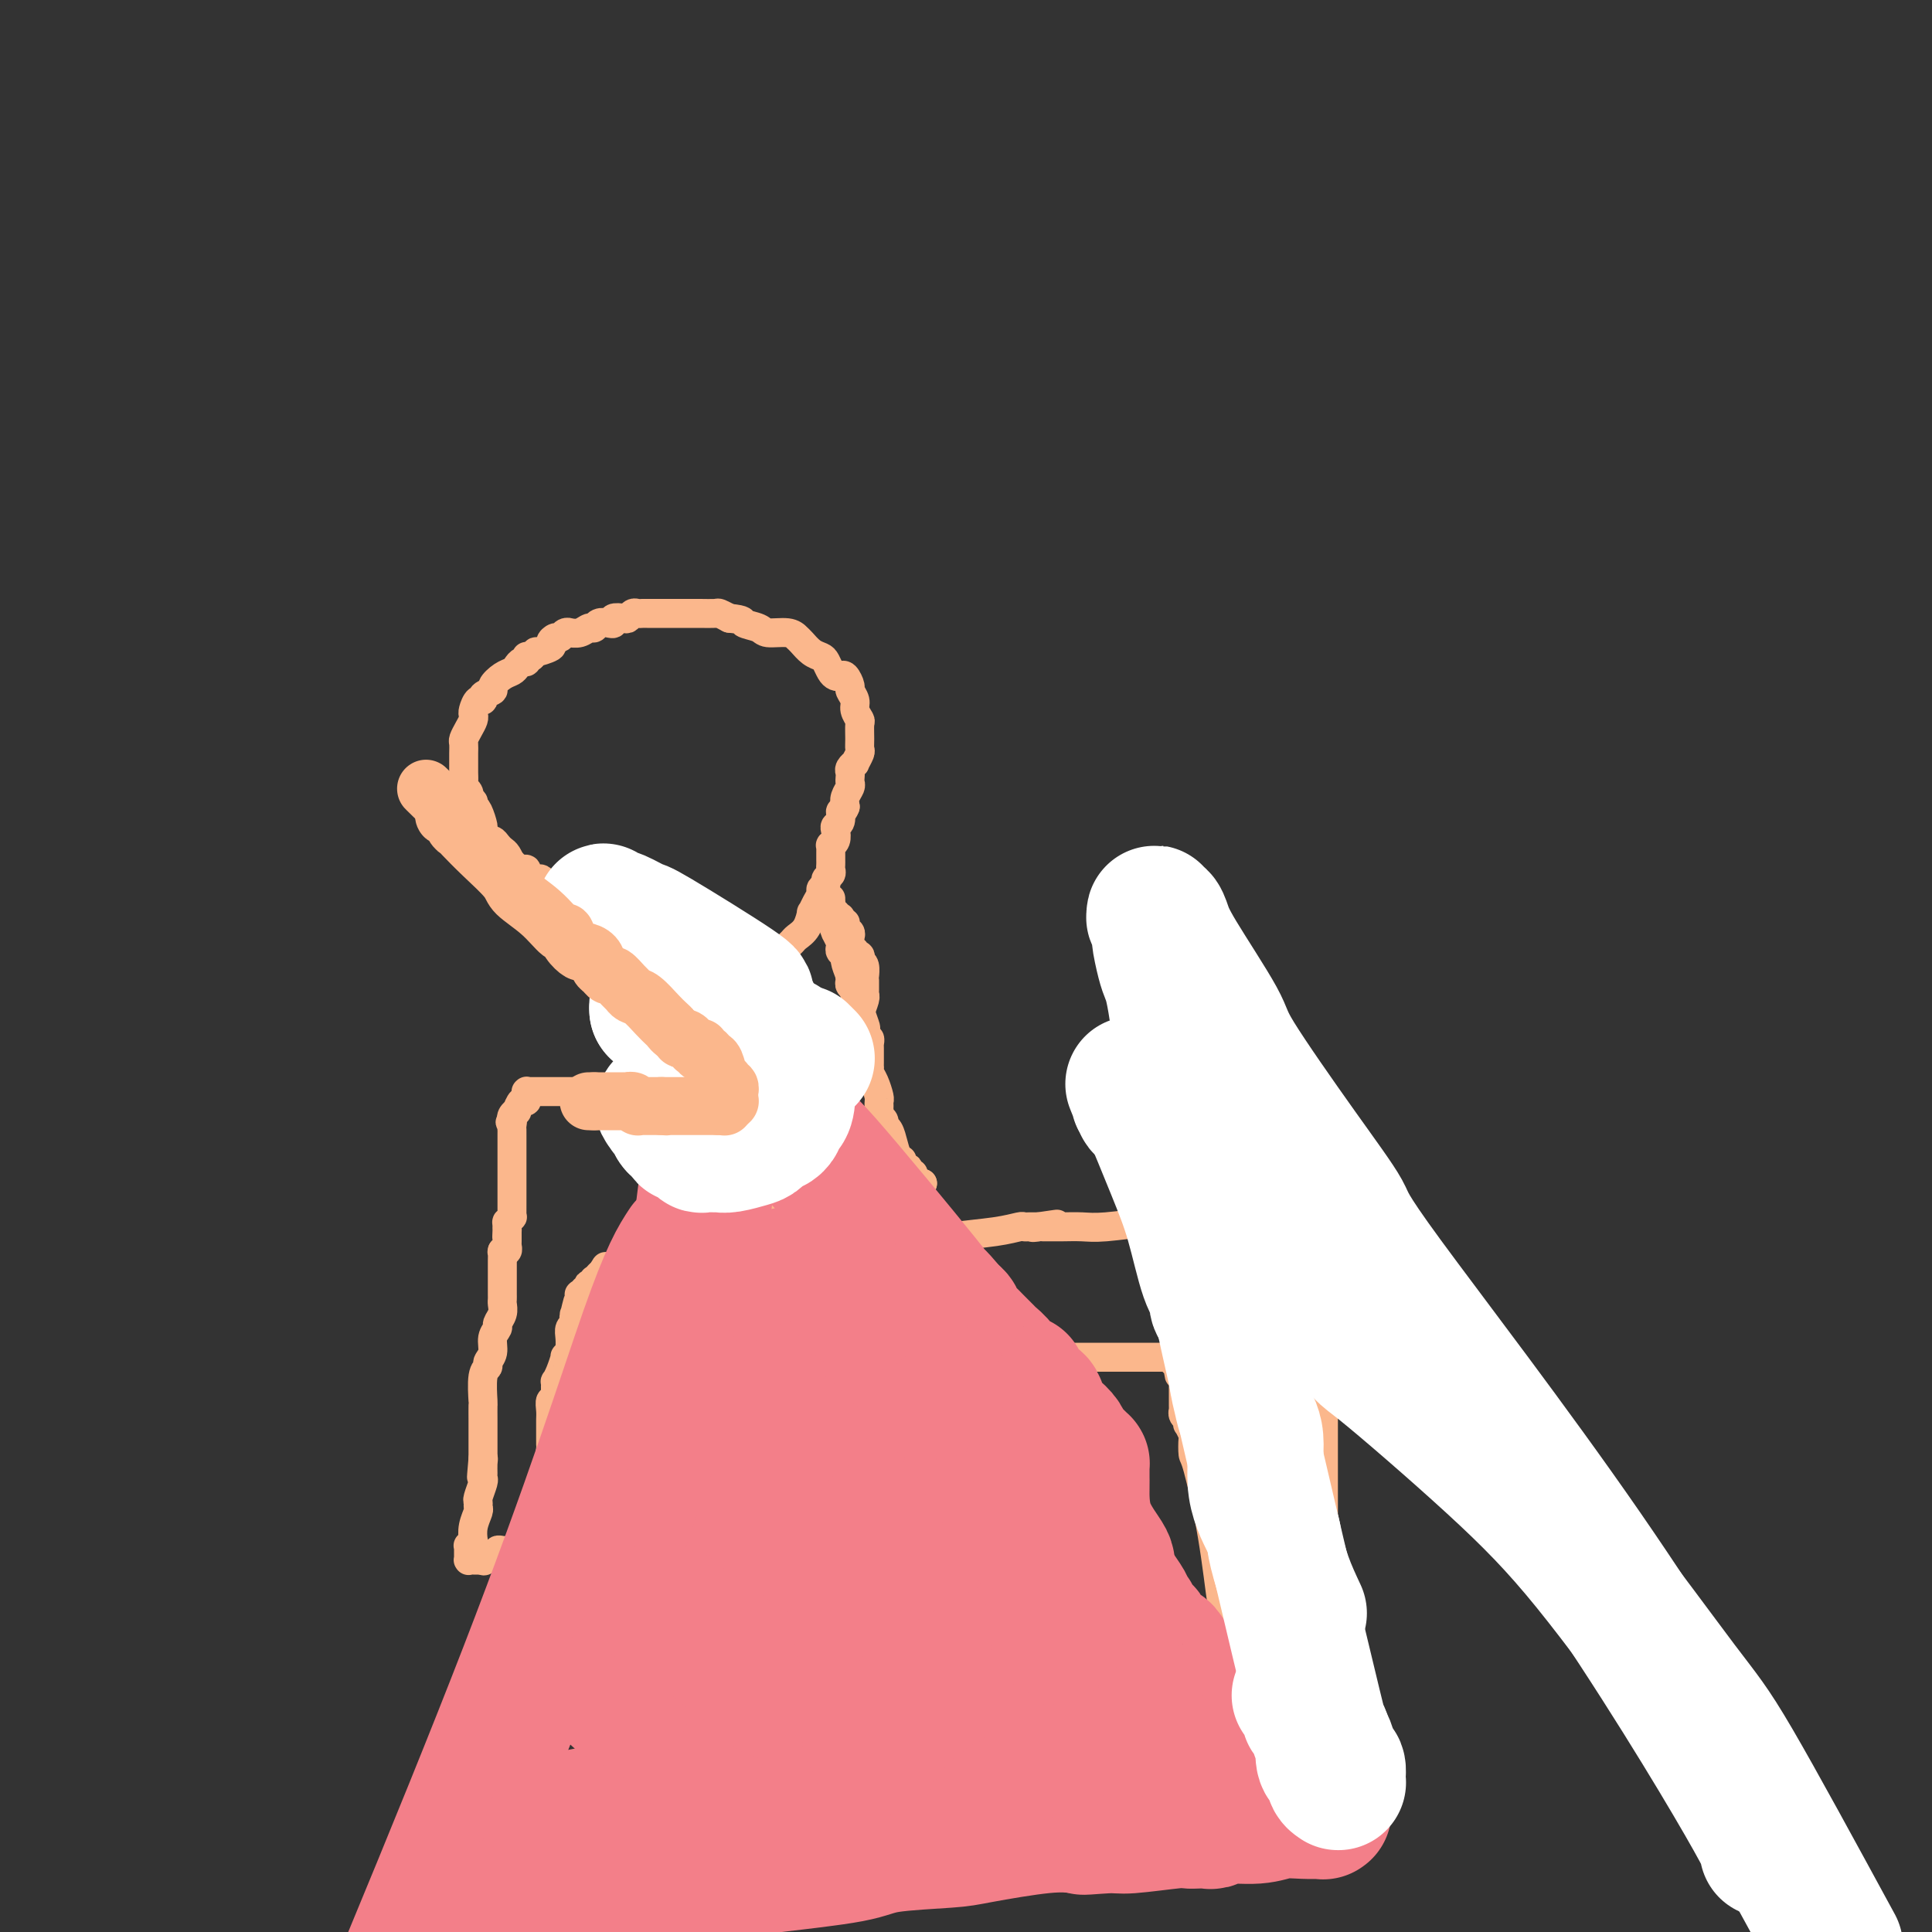 <svg viewBox='0 0 400 400' version='1.1' xmlns='http://www.w3.org/2000/svg' xmlns:xlink='http://www.w3.org/1999/xlink'><rect x="0" y="0" width="400" height="400" fill="#333333" stroke="none"/><g fill='none' stroke='#FBB78C' stroke-width='6' stroke-linecap='round' stroke-linejoin='round'><path d='M136,195c0.000,0.000 0.100,0.100 0.1,0.1'/><path d='M136.1,195.1c-0.428,-0.177 -1.547,-0.669 -2.1,-1.1c-0.553,-0.431 -0.541,-0.802 -1,-1c-0.459,-0.198 -1.390,-0.224 -3,-1c-1.610,-0.776 -3.897,-2.303 -5,-3c-1.103,-0.697 -1.020,-0.565 -2,-1c-0.980,-0.435 -3.023,-1.436 -4,-2c-0.977,-0.564 -0.888,-0.691 -1,-1c-0.112,-0.309 -0.426,-0.801 -1,-1c-0.574,-0.199 -1.407,-0.105 -2,0c-0.593,0.105 -0.947,0.220 -1,0c-0.053,-0.220 0.194,-0.776 0,-1c-0.194,-0.224 -0.830,-0.115 -1,0c-0.170,0.115 0.127,0.237 0,0c-0.127,-0.237 -0.679,-0.834 -1,-1c-0.321,-0.166 -0.411,0.099 -1,0c-0.589,-0.099 -1.678,-0.562 -2,-1c-0.322,-0.438 0.121,-0.851 0,-1c-0.121,-0.149 -0.806,-0.032 -1,0c-0.194,0.032 0.103,-0.019 0,0c-0.103,0.019 -0.605,0.108 -1,0c-0.395,-0.108 -0.683,-0.411 -1,-1c-0.317,-0.589 -0.662,-1.462 -1,-2c-0.338,-0.538 -0.669,-0.740 -1,-1c-0.331,-0.260 -0.662,-0.578 -1,-1c-0.338,-0.422 -0.682,-0.946 -1,-1c-0.318,-0.054 -0.610,0.364 -1,0c-0.390,-0.364 -0.878,-1.510 -1,-2c-0.122,-0.490 0.121,-0.324 0,-1c-0.121,-0.676 -0.606,-2.193 -1,-3c-0.394,-0.807 -0.697,-0.903 -1,-1'/><path d='M98,167c-1.178,-2.019 -0.123,-1.066 0,-1c0.123,0.066 -0.685,-0.755 -1,-1c-0.315,-0.245 -0.137,0.085 0,0c0.137,-0.085 0.233,-0.586 0,-1c-0.233,-0.414 -0.794,-0.742 -1,-1c-0.206,-0.258 -0.055,-0.446 0,-1c0.055,-0.554 0.015,-1.475 0,-2c-0.015,-0.525 -0.004,-0.655 0,-1c0.004,-0.345 0.000,-0.904 0,-1c-0.000,-0.096 0.003,0.270 0,0c-0.003,-0.270 -0.011,-1.175 0,-2c0.011,-0.825 0.042,-1.569 0,-2c-0.042,-0.431 -0.155,-0.548 0,-1c0.155,-0.452 0.580,-1.239 1,-2c0.420,-0.761 0.835,-1.495 1,-2c0.165,-0.505 0.081,-0.779 0,-1c-0.081,-0.221 -0.157,-0.388 0,-1c0.157,-0.612 0.548,-1.669 1,-2c0.452,-0.331 0.964,0.062 1,0c0.036,-0.062 -0.404,-0.580 0,-1c0.404,-0.420 1.652,-0.742 2,-1c0.348,-0.258 -0.205,-0.451 0,-1c0.205,-0.549 1.169,-1.452 2,-2c0.831,-0.548 1.529,-0.739 2,-1c0.471,-0.261 0.715,-0.592 1,-1c0.285,-0.408 0.612,-0.894 1,-1c0.388,-0.106 0.839,0.168 1,0c0.161,-0.168 0.033,-0.777 0,-1c-0.033,-0.223 0.030,-0.060 0,0c-0.030,0.060 -0.151,0.017 0,0c0.151,-0.017 0.576,-0.009 1,0'/><path d='M110,136c1.743,-1.570 0.600,-0.994 1,-1c0.400,-0.006 2.345,-0.594 3,-1c0.655,-0.406 0.022,-0.631 0,-1c-0.022,-0.369 0.567,-0.884 1,-1c0.433,-0.116 0.710,0.166 1,0c0.290,-0.166 0.592,-0.781 1,-1c0.408,-0.219 0.922,-0.044 1,0c0.078,0.044 -0.278,-0.045 0,0c0.278,0.045 1.191,0.222 2,0c0.809,-0.222 1.513,-0.843 2,-1c0.487,-0.157 0.756,0.150 1,0c0.244,-0.150 0.465,-0.759 1,-1c0.535,-0.241 1.386,-0.116 2,0c0.614,0.116 0.991,0.224 1,0c0.009,-0.224 -0.348,-0.778 0,-1c0.348,-0.222 1.403,-0.112 2,0c0.597,0.112 0.737,0.226 1,0c0.263,-0.226 0.651,-0.793 1,-1c0.349,-0.207 0.661,-0.056 1,0c0.339,0.056 0.707,0.015 1,0c0.293,-0.015 0.511,-0.004 1,0c0.489,0.004 1.248,0.001 2,0c0.752,-0.001 1.496,-0.000 2,0c0.504,0.000 0.767,0.000 1,0c0.233,-0.000 0.437,0.000 1,0c0.563,-0.000 1.484,-0.001 2,0c0.516,0.001 0.627,0.003 1,0c0.373,-0.003 1.007,-0.011 2,0c0.993,0.011 2.344,0.041 3,0c0.656,-0.041 0.616,-0.155 1,0c0.384,0.155 1.192,0.577 2,1'/><path d='M151,128c3.454,0.338 2.589,0.682 3,1c0.411,0.318 2.098,0.609 3,1c0.902,0.391 1.018,0.882 2,1c0.982,0.118 2.830,-0.137 4,0c1.170,0.137 1.661,0.666 2,1c0.339,0.334 0.525,0.474 1,1c0.475,0.526 1.241,1.437 2,2c0.759,0.563 1.513,0.778 2,1c0.487,0.222 0.708,0.450 1,1c0.292,0.550 0.657,1.422 1,2c0.343,0.578 0.665,0.861 1,1c0.335,0.139 0.682,0.134 1,0c0.318,-0.134 0.606,-0.398 1,0c0.394,0.398 0.894,1.459 1,2c0.106,0.541 -0.182,0.563 0,1c0.182,0.437 0.833,1.289 1,2c0.167,0.711 -0.152,1.280 0,2c0.152,0.720 0.774,1.592 1,2c0.226,0.408 0.057,0.352 0,1c-0.057,0.648 -0.000,2.001 0,3c0.000,0.999 -0.056,1.644 0,2c0.056,0.356 0.225,0.424 0,1c-0.225,0.576 -0.845,1.660 -1,2c-0.155,0.340 0.154,-0.063 0,0c-0.154,0.063 -0.772,0.594 -1,1c-0.228,0.406 -0.065,0.689 0,1c0.065,0.311 0.031,0.650 0,1c-0.031,0.350 -0.060,0.712 0,1c0.060,0.288 0.208,0.500 0,1c-0.208,0.500 -0.774,1.286 -1,2c-0.226,0.714 -0.113,1.357 0,2'/><path d='M175,167c-0.707,1.821 -0.973,0.873 -1,1c-0.027,0.127 0.185,1.330 0,2c-0.185,0.670 -0.768,0.806 -1,1c-0.232,0.194 -0.115,0.447 0,1c0.115,0.553 0.227,1.405 0,2c-0.227,0.595 -0.793,0.933 -1,1c-0.207,0.067 -0.055,-0.137 0,0c0.055,0.137 0.015,0.614 0,1c-0.015,0.386 -0.003,0.681 0,1c0.003,0.319 -0.003,0.663 0,1c0.003,0.337 0.016,0.668 0,1c-0.016,0.332 -0.061,0.667 0,1c0.061,0.333 0.227,0.666 0,1c-0.227,0.334 -0.848,0.669 -1,1c-0.152,0.331 0.166,0.657 0,1c-0.166,0.343 -0.814,0.702 -1,1c-0.186,0.298 0.092,0.534 0,1c-0.092,0.466 -0.553,1.161 -1,2c-0.447,0.839 -0.879,1.821 -1,2c-0.121,0.179 0.069,-0.447 0,0c-0.069,0.447 -0.399,1.965 -1,3c-0.601,1.035 -1.474,1.587 -2,2c-0.526,0.413 -0.705,0.687 -1,1c-0.295,0.313 -0.707,0.665 -1,1c-0.293,0.335 -0.467,0.653 -1,1c-0.533,0.347 -1.424,0.722 -2,1c-0.576,0.278 -0.837,0.458 -1,1c-0.163,0.542 -0.229,1.444 -1,2c-0.771,0.556 -2.246,0.765 -3,1c-0.754,0.235 -0.787,0.496 -1,1c-0.213,0.504 -0.607,1.252 -1,2'/><path d='M153,205c-2.343,2.238 -1.201,1.331 -1,1c0.201,-0.331 -0.538,-0.088 -1,0c-0.462,0.088 -0.647,0.020 -1,0c-0.353,-0.020 -0.873,0.010 -1,0c-0.127,-0.010 0.138,-0.058 0,0c-0.138,0.058 -0.680,0.223 -1,0c-0.320,-0.223 -0.419,-0.834 -1,-1c-0.581,-0.166 -1.643,0.113 -2,0c-0.357,-0.113 -0.007,-0.618 0,-1c0.007,-0.382 -0.328,-0.642 -1,-1c-0.672,-0.358 -1.682,-0.813 -2,-1c-0.318,-0.187 0.056,-0.106 0,0c-0.056,0.106 -0.541,0.236 -1,0c-0.459,-0.236 -0.892,-0.838 -1,-1c-0.108,-0.162 0.111,0.115 0,0c-0.111,-0.115 -0.550,-0.623 -1,-1c-0.450,-0.377 -0.909,-0.622 -1,-1c-0.091,-0.378 0.186,-0.890 0,-1c-0.186,-0.110 -0.834,0.181 -1,0c-0.166,-0.181 0.152,-0.833 0,-1c-0.152,-0.167 -0.772,0.152 -1,0c-0.228,-0.152 -0.064,-0.776 0,-1c0.064,-0.224 0.027,-0.050 0,0c-0.027,0.050 -0.045,-0.025 0,0c0.045,0.025 0.152,0.150 0,0c-0.152,-0.150 -0.563,-0.576 -1,-1c-0.437,-0.424 -0.901,-0.846 -1,-1c-0.099,-0.154 0.166,-0.042 0,0c-0.166,0.042 -0.762,0.012 -1,0c-0.238,-0.012 -0.119,-0.006 0,0'/><path d='M133,194c-1.254,-1.464 -0.389,-1.124 0,-1c0.389,0.124 0.303,0.032 0,0c-0.303,-0.032 -0.822,-0.006 -1,0c-0.178,0.006 -0.014,-0.009 0,0c0.014,0.009 -0.122,0.044 0,0c0.122,-0.044 0.503,-0.165 1,0c0.497,0.165 1.110,0.618 2,1c0.890,0.382 2.056,0.694 3,1c0.944,0.306 1.667,0.607 2,1c0.333,0.393 0.278,0.879 1,1c0.722,0.121 2.221,-0.122 3,0c0.779,0.122 0.838,0.610 1,1c0.162,0.390 0.428,0.682 1,1c0.572,0.318 1.449,0.662 2,1c0.551,0.338 0.775,0.669 1,1'/><path d='M149,201c2.475,1.309 0.663,1.083 0,1c-0.663,-0.083 -0.178,-0.022 0,0c0.178,0.022 0.048,0.006 0,0c-0.048,-0.006 -0.013,-0.003 0,0c0.013,0.003 0.003,0.004 0,0c-0.003,-0.004 -0.001,-0.015 0,0c0.001,0.015 -0.001,0.056 0,0c0.001,-0.056 0.004,-0.207 0,0c-0.004,0.207 -0.015,0.774 0,1c0.015,0.226 0.057,0.112 0,0c-0.057,-0.112 -0.211,-0.224 0,0c0.211,0.224 0.789,0.782 1,1c0.211,0.218 0.057,0.097 0,0c-0.057,-0.097 -0.015,-0.169 0,0c0.015,0.169 0.005,0.580 0,1c-0.005,0.420 -0.005,0.848 0,1c0.005,0.152 0.015,0.027 0,0c-0.015,-0.027 -0.057,0.045 0,0c0.057,-0.045 0.211,-0.208 0,0c-0.211,0.208 -0.789,0.787 -1,1c-0.211,0.213 -0.057,0.061 0,0c0.057,-0.061 0.015,-0.030 0,0c-0.015,0.030 -0.004,0.061 0,0c0.004,-0.061 0.001,-0.214 0,0c-0.001,0.214 -0.000,0.793 0,1c0.000,0.207 0.000,0.041 0,0c-0.000,-0.041 -0.000,0.041 0,0c0.000,-0.041 0.000,-0.207 0,0c-0.000,0.207 -0.000,0.786 0,1c0.000,0.214 0.000,0.061 0,0c-0.000,-0.061 -0.000,-0.031 0,0'/><path d='M149,209c-0.226,1.177 -0.793,0.118 -1,0c-0.207,-0.118 -0.056,0.704 0,1c0.056,0.296 0.015,0.065 0,0c-0.015,-0.065 -0.004,0.035 0,0c0.004,-0.035 0.001,-0.205 0,0c-0.001,0.205 -0.000,0.786 0,1c0.000,0.214 0.000,0.061 0,0c-0.000,-0.061 -0.000,-0.031 0,0c0.000,0.031 0.000,0.064 0,0c-0.000,-0.064 -0.000,-0.223 0,0c0.000,0.223 -0.000,0.829 0,1c0.000,0.171 0.000,-0.094 0,0c-0.000,0.094 -0.000,0.547 0,1c0.000,0.453 0.000,0.906 0,1c-0.000,0.094 -0.000,-0.171 0,0c0.000,0.171 0.000,0.777 0,1c-0.000,0.223 -0.001,0.063 0,0c0.001,-0.063 0.004,-0.029 0,0c-0.004,0.029 -0.015,0.053 0,0c0.015,-0.053 0.057,-0.182 0,0c-0.057,0.182 -0.211,0.675 0,1c0.211,0.325 0.789,0.484 1,1c0.211,0.516 0.057,1.391 0,2c-0.057,0.609 -0.015,0.951 0,1c0.015,0.049 0.004,-0.197 0,0c-0.004,0.197 -0.001,0.837 0,1c0.001,0.163 0.000,-0.150 0,0c-0.000,0.150 -0.000,0.762 0,1c0.000,0.238 0.000,0.103 0,0c-0.000,-0.103 -0.000,-0.172 0,0c0.000,0.172 0.000,0.586 0,1'/><path d='M149,223c0.000,2.161 0.000,0.565 0,0c-0.000,-0.565 -0.000,-0.099 0,0c0.000,0.099 0.001,-0.170 0,0c-0.001,0.170 -0.004,0.777 0,1c0.004,0.223 0.015,0.060 0,0c-0.015,-0.060 -0.055,-0.017 0,0c0.055,0.017 0.204,0.009 0,0c-0.204,-0.009 -0.762,-0.017 -1,0c-0.238,0.017 -0.158,0.061 0,0c0.158,-0.061 0.393,-0.227 0,0c-0.393,0.227 -1.414,0.846 -2,1c-0.586,0.154 -0.735,-0.156 -1,0c-0.265,0.156 -0.645,0.778 -1,1c-0.355,0.222 -0.687,0.046 -1,0c-0.313,-0.046 -0.609,0.040 -1,0c-0.391,-0.040 -0.878,-0.207 -1,0c-0.122,0.207 0.119,0.788 0,1c-0.119,0.212 -0.599,0.057 -1,0c-0.401,-0.057 -0.723,-0.015 -1,0c-0.277,0.015 -0.508,0.004 -1,0c-0.492,-0.004 -1.244,-0.001 -2,0c-0.756,0.001 -1.516,0.001 -2,0c-0.484,-0.001 -0.693,-0.004 -1,0c-0.307,0.004 -0.712,0.015 -1,0c-0.288,-0.015 -0.458,-0.057 -1,0c-0.542,0.057 -1.455,0.211 -2,0c-0.545,-0.211 -0.721,-0.789 -1,-1c-0.279,-0.211 -0.663,-0.057 -1,0c-0.337,0.057 -0.629,0.015 -1,0c-0.371,-0.015 -0.820,-0.004 -1,0c-0.180,0.004 -0.090,0.002 0,0'/><path d='M125,226c-2.563,-0.155 -1.471,-0.041 -1,0c0.471,0.041 0.320,0.011 0,0c-0.320,-0.011 -0.808,-0.003 -1,0c-0.192,0.003 -0.088,0.001 0,0c0.088,-0.001 0.160,-0.000 0,0c-0.160,0.000 -0.552,0.000 -1,0c-0.448,-0.000 -0.954,-0.000 -1,0c-0.046,0.000 0.366,0.000 0,0c-0.366,-0.000 -1.511,-0.000 -2,0c-0.489,0.000 -0.321,0.000 -1,0c-0.679,-0.000 -2.205,-0.000 -3,0c-0.795,0.000 -0.858,0.000 -1,0c-0.142,-0.000 -0.364,-0.000 -1,0c-0.636,0.000 -1.686,0.000 -2,0c-0.314,-0.000 0.108,-0.000 0,0c-0.108,0.000 -0.747,0.000 -1,0c-0.253,-0.000 -0.120,-0.001 0,0c0.120,0.001 0.228,0.004 0,0c-0.228,-0.004 -0.793,-0.015 -1,0c-0.207,0.015 -0.056,0.055 0,0c0.056,-0.055 0.016,-0.207 0,0c-0.016,0.207 -0.007,0.771 0,1c0.007,0.229 0.012,0.122 0,0c-0.012,-0.122 -0.041,-0.258 0,0c0.041,0.258 0.151,0.909 0,1c-0.151,0.091 -0.562,-0.378 -1,0c-0.438,0.378 -0.902,1.604 -1,2c-0.098,0.396 0.170,-0.038 0,0c-0.170,0.038 -0.776,0.549 -1,1c-0.224,0.451 -0.064,0.843 0,1c0.064,0.157 0.032,0.078 0,0'/><path d='M106,232c-0.774,0.880 -0.207,0.081 0,0c0.207,-0.081 0.056,0.557 0,1c-0.056,0.443 -0.015,0.692 0,1c0.015,0.308 0.004,0.676 0,1c-0.004,0.324 -0.001,0.602 0,1c0.001,0.398 0.000,0.914 0,1c-0.000,0.086 -0.000,-0.258 0,0c0.000,0.258 0.000,1.119 0,2c-0.000,0.881 -0.000,1.781 0,2c0.000,0.219 0.000,-0.244 0,0c-0.000,0.244 -0.000,1.194 0,2c0.000,0.806 0.000,1.469 0,2c-0.000,0.531 -0.000,0.931 0,1c0.000,0.069 -0.000,-0.193 0,0c0.000,0.193 0.000,0.840 0,1c-0.000,0.160 -0.000,-0.168 0,0c0.000,0.168 0.000,0.834 0,1c-0.000,0.166 -0.000,-0.166 0,0c0.000,0.166 0.000,0.829 0,1c-0.000,0.171 -0.000,-0.151 0,0c0.000,0.151 0.000,0.775 0,1c-0.000,0.225 -0.000,0.050 0,0c0.000,-0.050 0.001,0.024 0,0c-0.001,-0.024 -0.004,-0.146 0,0c0.004,0.146 0.015,0.560 0,1c-0.015,0.440 -0.057,0.906 0,1c0.057,0.094 0.211,-0.185 0,0c-0.211,0.185 -0.789,0.833 -1,1c-0.211,0.167 -0.057,-0.147 0,0c0.057,0.147 0.016,0.756 0,1c-0.016,0.244 -0.008,0.122 0,0'/><path d='M105,254c-0.155,3.643 -0.041,1.751 0,1c0.041,-0.751 0.011,-0.360 0,0c-0.011,0.360 -0.002,0.689 0,1c0.002,0.311 -0.003,0.605 0,1c0.003,0.395 0.015,0.890 0,1c-0.015,0.110 -0.055,-0.166 0,0c0.055,0.166 0.207,0.776 0,1c-0.207,0.224 -0.773,0.064 -1,0c-0.227,-0.064 -0.113,-0.032 0,0'/><path d='M104,259c-0.155,0.664 -0.041,-0.177 0,0c0.041,0.177 0.011,1.372 0,2c-0.011,0.628 -0.003,0.689 0,1c0.003,0.311 0.001,0.871 0,1c-0.001,0.129 -0.000,-0.173 0,0c0.000,0.173 0.000,0.820 0,1c-0.000,0.180 -0.000,-0.106 0,0c0.000,0.106 0.000,0.606 0,1c-0.000,0.394 -0.000,0.682 0,1c0.000,0.318 0.001,0.665 0,1c-0.001,0.335 -0.004,0.657 0,1c0.004,0.343 0.016,0.707 0,1c-0.016,0.293 -0.061,0.514 0,1c0.061,0.486 0.228,1.236 0,2c-0.228,0.764 -0.850,1.542 -1,2c-0.150,0.458 0.171,0.595 0,1c-0.171,0.405 -0.834,1.078 -1,2c-0.166,0.922 0.166,2.094 0,3c-0.166,0.906 -0.829,1.547 -1,2c-0.171,0.453 0.150,0.719 0,1c-0.150,0.281 -0.772,0.576 -1,2c-0.228,1.424 -0.061,3.978 0,5c0.061,1.022 0.016,0.511 0,1c-0.016,0.489 -0.004,1.976 0,3c0.004,1.024 0.001,1.584 0,2c-0.001,0.416 -0.000,0.689 0,1c0.000,0.311 0.000,0.661 0,1c-0.000,0.339 -0.000,0.668 0,1c0.000,0.332 0.000,0.666 0,1c-0.000,0.334 -0.000,0.667 0,1c0.000,0.333 0.000,0.667 0,1'/><path d='M100,302c-0.618,6.907 -0.165,2.675 0,1c0.165,-1.675 0.040,-0.792 0,0c-0.040,0.792 0.003,1.493 0,2c-0.003,0.507 -0.054,0.819 0,1c0.054,0.181 0.212,0.232 0,1c-0.212,0.768 -0.792,2.253 -1,3c-0.208,0.747 -0.042,0.757 0,1c0.042,0.243 -0.040,0.720 0,1c0.040,0.280 0.203,0.362 0,1c-0.203,0.638 -0.772,1.831 -1,3c-0.228,1.169 -0.114,2.312 0,3c0.114,0.688 0.227,0.920 0,1c-0.227,0.080 -0.793,0.007 -1,0c-0.207,-0.007 -0.056,0.051 0,0c0.056,-0.051 0.015,-0.211 0,0c-0.015,0.211 -0.004,0.792 0,1c0.004,0.208 0.001,0.042 0,0c-0.001,-0.042 -0.000,0.041 0,0c0.000,-0.041 0.000,-0.207 0,0c-0.000,0.207 -0.000,0.786 0,1c0.000,0.214 -0.000,0.061 0,0c0.000,-0.061 0.000,-0.030 0,0c-0.000,0.030 -0.001,0.061 0,0c0.001,-0.061 0.003,-0.212 0,0c-0.003,0.212 -0.011,0.789 0,1c0.011,0.211 0.041,0.057 0,0c-0.041,-0.057 -0.152,-0.015 0,0c0.152,0.015 0.566,0.004 1,0c0.434,-0.004 0.886,-0.001 1,0c0.114,0.001 -0.110,0.000 0,0c0.110,-0.000 0.555,-0.000 1,0'/><path d='M100,323c0.461,0.215 0.112,0.254 0,0c-0.112,-0.254 0.012,-0.799 0,-1c-0.012,-0.201 -0.162,-0.058 0,0c0.162,0.058 0.635,0.030 1,0c0.365,-0.030 0.624,-0.060 1,0c0.376,0.060 0.871,0.212 1,0c0.129,-0.212 -0.109,-0.789 0,-1c0.109,-0.211 0.565,-0.057 1,0c0.435,0.057 0.847,0.015 1,0c0.153,-0.015 0.045,-0.004 0,0c-0.045,0.004 -0.026,0.001 0,0c0.026,-0.001 0.060,-0.000 0,0c-0.060,0.000 -0.213,0.000 0,0c0.213,-0.000 0.793,-0.000 1,0c0.207,0.000 0.041,0.000 0,0c-0.041,-0.000 0.042,-0.000 0,0c-0.042,0.000 -0.208,0.001 0,0c0.208,-0.001 0.792,-0.004 1,0c0.208,0.004 0.041,0.014 0,0c-0.041,-0.014 0.046,-0.054 0,0c-0.046,0.054 -0.224,0.200 0,0c0.224,-0.200 0.849,-0.746 1,-1c0.151,-0.254 -0.171,-0.214 0,0c0.171,0.214 0.834,0.603 1,0c0.166,-0.603 -0.166,-2.199 0,-3c0.166,-0.801 0.829,-0.806 1,-1c0.171,-0.194 -0.150,-0.577 0,-1c0.150,-0.423 0.772,-0.887 1,-1c0.228,-0.113 0.061,0.123 0,0c-0.061,-0.123 -0.018,-0.607 0,-1c0.018,-0.393 0.009,-0.697 0,-1'/><path d='M111,312c0.204,-1.177 -0.285,-0.119 0,-1c0.285,-0.881 1.344,-3.702 2,-6c0.656,-2.298 0.908,-4.072 1,-5c0.092,-0.928 0.025,-1.011 0,-1c-0.025,0.011 -0.006,0.117 0,0c0.006,-0.117 0.001,-0.456 0,-1c-0.001,-0.544 0.004,-1.294 0,-2c-0.004,-0.706 -0.015,-1.370 0,-2c0.015,-0.630 0.057,-1.227 0,-2c-0.057,-0.773 -0.211,-1.723 0,-2c0.211,-0.277 0.789,0.118 1,0c0.211,-0.118 0.057,-0.749 0,-1c-0.057,-0.251 -0.015,-0.124 0,0c0.015,0.124 0.004,0.243 0,0c-0.004,-0.243 -0.001,-0.849 0,-1c0.001,-0.151 0.000,0.152 0,0c-0.000,-0.152 -0.001,-0.757 0,-1c0.001,-0.243 0.003,-0.122 0,0c-0.003,0.122 -0.011,0.246 0,0c0.011,-0.246 0.040,-0.860 0,-1c-0.040,-0.140 -0.151,0.194 0,0c0.151,-0.194 0.562,-0.918 1,-2c0.438,-1.082 0.902,-2.523 1,-3c0.098,-0.477 -0.170,0.010 0,0c0.170,-0.010 0.776,-0.517 1,-1c0.224,-0.483 0.064,-0.941 0,-1c-0.064,-0.059 -0.031,0.283 0,0c0.031,-0.283 0.060,-1.189 0,-2c-0.060,-0.811 -0.208,-1.526 0,-2c0.208,-0.474 0.774,-0.707 1,-1c0.226,-0.293 0.113,-0.647 0,-1'/><path d='M119,273c1.239,-6.261 0.336,-2.414 0,-1c-0.336,1.414 -0.104,0.394 0,0c0.104,-0.394 0.080,-0.162 0,0c-0.080,0.162 -0.218,0.253 0,0c0.218,-0.253 0.790,-0.851 1,-1c0.210,-0.149 0.056,0.153 0,0c-0.056,-0.153 -0.015,-0.759 0,-1c0.015,-0.241 0.004,-0.117 0,0c-0.004,0.117 -0.001,0.229 0,0c0.001,-0.229 0.000,-0.797 0,-1c-0.000,-0.203 -0.000,-0.040 0,0c0.000,0.040 0.000,-0.042 0,0c-0.000,0.042 -0.001,0.207 0,0c0.001,-0.207 0.004,-0.788 0,-1c-0.004,-0.212 -0.015,-0.057 0,0c0.015,0.057 0.057,0.015 0,0c-0.057,-0.015 -0.211,-0.003 0,0c0.211,0.003 0.788,-0.003 1,0c0.212,0.003 0.061,0.016 0,0c-0.061,-0.016 -0.030,-0.061 0,0c0.030,0.061 0.060,0.226 0,0c-0.060,-0.226 -0.208,-0.844 0,-1c0.208,-0.156 0.774,0.150 1,0c0.226,-0.150 0.112,-0.757 0,-1c-0.112,-0.243 -0.222,-0.122 0,0c0.222,0.122 0.777,0.244 1,0c0.223,-0.244 0.115,-0.853 0,-1c-0.115,-0.147 -0.237,0.167 0,0c0.237,-0.167 0.833,-0.814 1,-1c0.167,-0.186 -0.095,0.090 0,0c0.095,-0.090 0.548,-0.545 1,-1'/><path d='M125,263c0.869,-1.547 0.040,-0.415 0,0c-0.040,0.415 0.707,0.111 1,0c0.293,-0.111 0.131,-0.030 0,0c-0.131,0.030 -0.231,0.008 0,0c0.231,-0.008 0.794,-0.002 1,0c0.206,0.002 0.055,0.001 0,0c-0.055,-0.001 -0.014,-0.000 0,0c0.014,0.000 0.003,0.000 0,0c-0.003,-0.000 0.003,-0.000 0,0c-0.003,0.000 -0.015,0.000 0,0c0.015,-0.000 0.057,-0.000 0,0c-0.057,0.000 -0.212,0.000 0,0c0.212,-0.000 0.793,-0.000 1,0c0.207,0.000 0.042,0.000 0,0c-0.042,-0.000 0.041,-0.000 0,0c-0.041,0.000 -0.204,0.000 0,0c0.204,-0.000 0.776,-0.000 1,0c0.224,0.000 0.099,0.000 0,0c-0.099,-0.000 -0.171,-0.000 0,0c0.171,0.000 0.586,0.000 1,0'/><path d='M130,263c1.344,-0.313 2.204,-1.096 3,-2c0.796,-0.904 1.529,-1.930 4,-3c2.471,-1.070 6.679,-2.184 9,-3c2.321,-0.816 2.755,-1.334 4,-2c1.245,-0.666 3.301,-1.480 4,-2c0.699,-0.520 0.041,-0.747 1,-1c0.959,-0.253 3.537,-0.534 6,-2c2.463,-1.466 4.813,-4.118 6,-5c1.187,-0.882 1.210,0.006 2,-2c0.790,-2.006 2.345,-6.905 4,-11c1.655,-4.095 3.410,-7.384 4,-9c0.590,-1.616 0.014,-1.557 0,-2c-0.014,-0.443 0.533,-1.387 1,-2c0.467,-0.613 0.853,-0.895 1,-1c0.147,-0.105 0.053,-0.033 0,0c-0.053,0.033 -0.067,0.026 0,0c0.067,-0.026 0.214,-0.069 0,0c-0.214,0.069 -0.790,0.252 -1,0c-0.210,-0.252 -0.052,-0.939 0,-1c0.052,-0.061 -0.000,0.505 0,0c0.000,-0.505 0.053,-2.082 0,-3c-0.053,-0.918 -0.210,-1.176 0,-2c0.210,-0.824 0.788,-2.213 1,-3c0.212,-0.787 0.057,-0.972 0,-1c-0.057,-0.028 -0.015,0.099 0,0c0.015,-0.099 0.005,-0.426 0,-1c-0.005,-0.574 -0.004,-1.397 0,-2c0.004,-0.603 0.011,-0.986 0,-1c-0.011,-0.014 -0.042,0.342 0,0c0.042,-0.342 0.155,-1.384 0,-2c-0.155,-0.616 -0.577,-0.808 -1,-1'/><path d='M178,199c0.005,-2.720 0.016,-0.519 0,0c-0.016,0.519 -0.061,-0.645 0,-1c0.061,-0.355 0.226,0.098 0,0c-0.226,-0.098 -0.845,-0.747 -1,-1c-0.155,-0.253 0.154,-0.109 0,0c-0.154,0.109 -0.772,0.184 -1,0c-0.228,-0.184 -0.065,-0.626 0,-1c0.065,-0.374 0.033,-0.679 0,-1c-0.033,-0.321 -0.065,-0.659 0,-1c0.065,-0.341 0.228,-0.683 0,-1c-0.228,-0.317 -0.846,-0.607 -1,-1c-0.154,-0.393 0.154,-0.890 0,-1c-0.154,-0.110 -0.772,0.168 -1,0c-0.228,-0.168 -0.065,-0.781 0,-1c0.065,-0.219 0.032,-0.045 0,0c-0.032,0.045 -0.061,-0.041 0,0c0.061,0.041 0.214,0.208 0,0c-0.214,-0.208 -0.793,-0.790 -1,-1c-0.207,-0.210 -0.041,-0.046 0,0c0.041,0.046 -0.041,-0.025 0,0c0.041,0.025 0.207,0.147 0,0c-0.207,-0.147 -0.788,-0.561 -1,-1c-0.212,-0.439 -0.057,-0.901 0,-1c0.057,-0.099 0.015,0.166 0,0c-0.015,-0.166 -0.004,-0.762 0,-1c0.004,-0.238 0.002,-0.119 0,0'/><path d='M172,187c-0.121,0.911 -0.243,1.823 0,3c0.243,1.177 0.850,2.620 1,3c0.150,0.380 -0.157,-0.302 0,0c0.157,0.302 0.778,1.587 1,2c0.222,0.413 0.045,-0.045 0,0c-0.045,0.045 0.043,0.595 0,1c-0.043,0.405 -0.218,0.665 0,1c0.218,0.335 0.828,0.744 1,1c0.172,0.256 -0.094,0.359 0,1c0.094,0.641 0.547,1.821 1,3'/><path d='M176,202c0.614,2.271 0.148,0.449 0,0c-0.148,-0.449 0.020,0.476 0,1c-0.020,0.524 -0.229,0.646 0,1c0.229,0.354 0.898,0.940 1,1c0.102,0.060 -0.361,-0.405 0,1c0.361,1.405 1.547,4.682 2,6c0.453,1.318 0.174,0.678 0,1c-0.174,0.322 -0.243,1.606 0,2c0.243,0.394 0.797,-0.102 1,0c0.203,0.102 0.054,0.801 0,1c-0.054,0.199 -0.015,-0.102 0,0c0.015,0.102 0.004,0.606 0,1c-0.004,0.394 -0.001,0.679 0,1c0.001,0.321 -0.001,0.677 0,1c0.001,0.323 0.003,0.613 0,1c-0.003,0.387 -0.011,0.871 0,1c0.011,0.129 0.041,-0.096 0,0c-0.041,0.096 -0.155,0.512 0,1c0.155,0.488 0.577,1.049 1,2c0.423,0.951 0.846,2.293 1,3c0.154,0.707 0.040,0.781 0,1c-0.040,0.219 -0.007,0.583 0,1c0.007,0.417 -0.013,0.886 0,1c0.013,0.114 0.059,-0.126 0,0c-0.059,0.126 -0.223,0.617 0,1c0.223,0.383 0.833,0.659 1,1c0.167,0.341 -0.110,0.746 0,1c0.110,0.254 0.607,0.357 1,1c0.393,0.643 0.683,1.827 1,3c0.317,1.173 0.662,2.335 1,3c0.338,0.665 0.669,0.832 1,1'/><path d='M187,241c1.702,6.033 0.456,1.617 0,0c-0.456,-1.617 -0.122,-0.434 0,0c0.122,0.434 0.032,0.120 0,0c-0.032,-0.120 -0.005,-0.046 0,0c0.005,0.046 -0.013,0.064 0,0c0.013,-0.064 0.055,-0.209 0,0c-0.055,0.209 -0.207,0.774 0,1c0.207,0.226 0.773,0.113 1,0c0.227,-0.113 0.113,-0.228 0,0c-0.113,0.228 -0.226,0.797 0,1c0.226,0.203 0.793,0.041 1,0c0.207,-0.041 0.056,0.041 0,0c-0.056,-0.041 -0.016,-0.203 0,0c0.016,0.203 0.008,0.772 0,1c-0.008,0.228 -0.016,0.114 0,0c0.016,-0.114 0.057,-0.227 0,0c-0.057,0.227 -0.212,0.793 0,1c0.212,0.207 0.793,0.056 1,0c0.207,-0.056 0.042,-0.015 0,0c-0.042,0.015 0.040,0.004 0,0c-0.040,-0.004 -0.203,-0.001 0,0c0.203,0.001 0.772,0.000 1,0c0.228,-0.000 0.114,-0.000 0,0'/><path d='M191,245c-0.707,0.384 -1.414,0.767 -2,1c-0.586,0.233 -1.049,0.315 -2,1c-0.951,0.685 -2.388,1.973 -5,4c-2.612,2.027 -6.398,4.792 -8,6c-1.602,1.208 -1.022,0.859 -1,1c0.022,0.141 -0.516,0.774 -1,1c-0.484,0.226 -0.915,0.047 -1,0c-0.085,-0.047 0.174,0.040 0,0c-0.174,-0.040 -0.783,-0.207 -1,0c-0.217,0.207 -0.044,0.787 0,1c0.044,0.213 -0.041,0.057 0,0c0.041,-0.057 0.207,-0.015 0,0c-0.207,0.015 -0.787,0.004 -1,0c-0.213,-0.004 -0.057,-0.001 0,0c0.057,0.001 0.016,0.000 0,0c-0.016,-0.000 -0.008,-0.000 0,0'/><path d='M169,260c-3.631,2.321 -1.709,0.622 -1,0c0.709,-0.622 0.204,-0.167 0,0c-0.204,0.167 -0.107,0.045 0,0c0.107,-0.045 0.225,-0.013 0,0c-0.225,0.013 -0.792,0.007 -1,0c-0.208,-0.007 -0.056,-0.016 0,0c0.056,0.016 0.015,0.057 0,0c-0.015,-0.057 -0.004,-0.211 0,0c0.004,0.211 0.001,0.789 0,1c-0.001,0.211 -0.000,0.057 0,0c0.000,-0.057 0.000,-0.015 0,0c-0.000,0.015 -0.000,0.004 0,0c0.000,-0.004 0.000,-0.001 0,0c-0.000,0.001 -0.000,0.000 0,0c0.000,-0.000 0.000,-0.000 0,0'/><path d='M167,261c0.511,0.111 1.022,0.222 2,0c0.978,-0.222 2.422,-0.777 3,-1c0.578,-0.223 0.291,-0.112 1,0c0.709,0.112 2.414,0.226 3,0c0.586,-0.226 0.052,-0.793 0,-1c-0.052,-0.207 0.376,-0.056 1,0c0.624,0.056 1.442,0.016 2,0c0.558,-0.016 0.856,-0.008 1,0c0.144,0.008 0.132,0.016 1,0c0.868,-0.016 2.614,-0.056 4,0c1.386,0.056 2.411,0.208 3,0c0.589,-0.208 0.743,-0.777 1,-1c0.257,-0.223 0.616,-0.101 1,0c0.384,0.101 0.793,0.181 2,0c1.207,-0.181 3.212,-0.623 4,-1c0.788,-0.377 0.358,-0.690 2,-1c1.642,-0.310 5.357,-0.619 8,-1c2.643,-0.381 4.214,-0.834 5,-1c0.786,-0.166 0.788,-0.044 1,0c0.212,0.044 0.634,0.012 1,0c0.366,-0.012 0.676,-0.003 1,0c0.324,0.003 0.662,0.002 1,0'/><path d='M215,254c7.442,-1.083 2.045,-0.290 0,0c-2.045,0.290 -0.740,0.078 0,0c0.740,-0.078 0.915,-0.021 1,0c0.085,0.021 0.079,0.006 0,0c-0.079,-0.006 -0.232,-0.001 0,0c0.232,0.001 0.847,0.000 1,0c0.153,-0.000 -0.156,-0.000 0,0c0.156,0.000 0.778,0.000 1,0c0.222,-0.000 0.043,-0.000 0,0c-0.043,0.000 0.048,0.001 0,0c-0.048,-0.001 -0.235,-0.004 0,0c0.235,0.004 0.893,0.015 2,0c1.107,-0.015 2.664,-0.056 4,0c1.336,0.056 2.453,0.209 5,0c2.547,-0.209 6.526,-0.778 9,-1c2.474,-0.222 3.444,-0.096 4,0c0.556,0.096 0.697,0.162 1,0c0.303,-0.162 0.768,-0.551 2,-1c1.232,-0.449 3.229,-0.957 4,-1c0.771,-0.043 0.314,0.381 3,0c2.686,-0.381 8.513,-1.566 12,-2c3.487,-0.434 4.633,-0.116 5,0c0.367,0.116 -0.046,0.031 0,0c0.046,-0.031 0.551,-0.008 1,0c0.449,0.008 0.843,0.002 1,0c0.157,-0.002 0.079,-0.001 0,0'/><path d='M271,249c8.663,-0.778 2.321,-0.223 0,0c-2.321,0.223 -0.622,0.112 0,0c0.622,-0.112 0.167,-0.226 0,0c-0.167,0.226 -0.045,0.793 0,1c0.045,0.207 0.012,0.055 0,0c-0.012,-0.055 -0.003,-0.015 0,0c0.003,0.015 0.001,0.003 0,0c-0.001,-0.003 -0.000,0.003 0,0c0.000,-0.003 0.000,-0.015 0,0c-0.000,0.015 -0.000,0.057 0,0c0.000,-0.057 0.001,-0.212 0,0c-0.001,0.212 -0.004,0.793 0,1c0.004,0.207 0.015,0.041 0,0c-0.015,-0.041 -0.057,0.042 0,0c0.057,-0.042 0.211,-0.208 0,0c-0.211,0.208 -0.789,0.791 -1,1c-0.211,0.209 -0.057,0.046 0,0c0.057,-0.046 0.015,0.026 0,0c-0.015,-0.026 -0.004,-0.150 0,0c0.004,0.150 0.002,0.575 0,1'/><path d='M270,253c0.027,1.553 0.596,3.434 1,5c0.404,1.566 0.644,2.815 1,5c0.356,2.185 0.827,5.305 1,7c0.173,1.695 0.047,1.965 0,2c-0.047,0.035 -0.013,-0.167 0,0c0.013,0.167 0.007,0.702 0,1c-0.007,0.298 -0.016,0.361 0,0c0.016,-0.361 0.057,-1.144 0,0c-0.057,1.144 -0.211,4.216 0,6c0.211,1.784 0.789,2.281 1,4c0.211,1.719 0.057,4.659 0,6c-0.057,1.341 -0.015,1.084 0,1c0.015,-0.084 0.004,0.004 0,0c-0.004,-0.004 -0.001,-0.099 0,0c0.001,0.099 0.000,0.391 0,1c-0.000,0.609 -0.000,1.534 0,5c0.000,3.466 0.000,9.474 0,12c-0.000,2.526 -0.000,1.568 0,3c0.000,1.432 0.000,5.252 0,9c-0.000,3.748 -0.000,7.425 0,9c0.000,1.575 0.000,1.049 0,1c-0.000,-0.049 -0.000,0.378 0,1c0.000,0.622 0.000,1.438 0,2c-0.000,0.562 -0.000,0.869 0,1c0.000,0.131 0.000,0.087 0,0c-0.000,-0.087 -0.000,-0.216 0,0c0.000,0.216 0.000,0.776 0,1c-0.000,0.224 -0.000,0.112 0,0'/><path d='M274,335c-0.000,8.044 -0.000,2.155 0,0c0.000,-2.155 0.001,-0.578 0,0c-0.001,0.578 -0.002,0.155 0,0c0.002,-0.155 0.008,-0.041 0,0c-0.008,0.041 -0.029,0.011 0,0c0.029,-0.011 0.110,-0.003 0,0c-0.110,0.003 -0.411,0.002 -1,0c-0.589,-0.002 -1.467,-0.004 -2,0c-0.533,0.004 -0.720,0.015 -1,0c-0.280,-0.015 -0.653,-0.057 -1,0c-0.347,0.057 -0.668,0.211 -1,0c-0.332,-0.211 -0.677,-0.789 -1,-1c-0.323,-0.211 -0.626,-0.057 -1,0c-0.374,0.057 -0.818,0.015 -1,0c-0.182,-0.015 -0.101,-0.004 0,0c0.101,0.004 0.221,0.001 0,0c-0.221,-0.001 -0.784,-0.000 -1,0c-0.216,0.000 -0.086,0.000 0,0c0.086,-0.000 0.126,0.000 0,0c-0.126,-0.000 -0.420,-0.001 -1,0c-0.580,0.001 -1.447,0.004 -2,0c-0.553,-0.004 -0.793,-0.015 -1,0c-0.207,0.015 -0.381,0.057 -1,0c-0.619,-0.057 -1.682,-0.211 -2,0c-0.318,0.211 0.111,0.789 0,1c-0.111,0.211 -0.762,0.057 -1,0c-0.238,-0.057 -0.064,-0.015 0,0c0.064,0.015 0.018,0.004 0,0c-0.018,-0.004 -0.009,-0.002 0,0'/><path d='M256,335c-2.801,0.000 -0.803,0.000 0,0c0.803,-0.000 0.411,-0.000 0,0c-0.411,0.000 -0.841,0.001 -1,0c-0.159,-0.001 -0.046,-0.005 0,0c0.046,0.005 0.024,0.018 0,0c-0.024,-0.018 -0.050,-0.069 0,0c0.050,0.069 0.175,0.256 0,0c-0.175,-0.256 -0.649,-0.955 -1,-1c-0.351,-0.045 -0.578,0.566 -1,-2c-0.422,-2.566 -1.040,-8.307 -2,-14c-0.960,-5.693 -2.261,-11.337 -3,-14c-0.739,-2.663 -0.916,-2.345 -1,-3c-0.084,-0.655 -0.074,-2.284 0,-3c0.074,-0.716 0.212,-0.520 0,-1c-0.212,-0.480 -0.775,-1.635 -1,-2c-0.225,-0.365 -0.113,0.061 0,0c0.113,-0.061 0.226,-0.607 0,-1c-0.226,-0.393 -0.793,-0.631 -1,-1c-0.207,-0.369 -0.056,-0.868 0,-1c0.056,-0.132 0.015,0.105 0,0c-0.015,-0.105 -0.004,-0.550 0,-1c0.004,-0.450 0.001,-0.905 0,-1c-0.001,-0.095 -0.000,0.169 0,0c0.000,-0.169 0.000,-0.770 0,-1c-0.000,-0.230 -0.000,-0.089 0,0c0.000,0.089 0.000,0.127 0,0c-0.000,-0.127 -0.000,-0.419 0,-1c0.000,-0.581 0.000,-1.452 0,-2c-0.000,-0.548 -0.000,-0.774 0,-1'/><path d='M245,285c-1.929,-7.917 -1.253,-2.710 -1,-1c0.253,1.710 0.082,-0.078 0,-1c-0.082,-0.922 -0.074,-0.978 0,-1c0.074,-0.022 0.216,-0.010 0,0c-0.216,0.010 -0.790,0.017 -1,0c-0.210,-0.017 -0.056,-0.057 0,0c0.056,0.057 0.015,0.211 0,0c-0.015,-0.211 -0.003,-0.789 0,-1c0.003,-0.211 -0.003,-0.057 0,0c0.003,0.057 0.016,0.015 0,0c-0.016,-0.015 -0.062,-0.004 0,0c0.062,0.004 0.233,0.001 0,0c-0.233,-0.001 -0.870,-0.000 -1,0c-0.130,0.000 0.245,0.000 0,0c-0.245,-0.000 -1.112,-0.000 -2,0c-0.888,0.000 -1.797,0.000 -2,0c-0.203,-0.000 0.301,-0.000 0,0c-0.301,0.000 -1.408,0.000 -2,0c-0.592,-0.000 -0.668,-0.000 -1,0c-0.332,0.000 -0.919,0.000 -1,0c-0.081,-0.000 0.343,-0.000 0,0c-0.343,0.000 -1.453,0.000 -2,0c-0.547,-0.000 -0.531,-0.000 -1,0c-0.469,0.000 -1.422,0.000 -2,0c-0.578,-0.000 -0.779,-0.000 -1,0c-0.221,0.000 -0.461,0.000 -1,0c-0.539,-0.000 -1.376,-0.000 -2,0c-0.624,0.000 -1.033,0.000 -2,0c-0.967,-0.000 -2.491,-0.000 -3,0c-0.509,0.000 -0.003,0.000 0,0c0.003,-0.000 -0.499,0.000 -1,0'/><path d='M219,281c-3.761,0.000 -2.662,0.000 -2,0c0.662,0.000 0.888,0.000 -1,0c-1.888,0.000 -5.890,0.000 -8,0c-2.110,0.000 -2.327,0.000 -4,0c-1.673,0.000 -4.801,0.000 -6,0c-1.199,0.000 -0.469,0.000 -1,0c-0.531,0.000 -2.324,0.000 -3,0c-0.676,0.000 -0.234,0.000 0,0c0.234,0.000 0.260,0.000 0,0c-0.260,0.000 -0.805,0.000 -1,0c-0.195,0.000 -0.038,-0.000 0,0c0.038,0.000 -0.041,0.000 0,0c0.041,0.000 0.204,-0.000 0,0c-0.204,0.000 -0.773,0.000 -1,0c-0.227,0.000 -0.112,0.000 0,0c0.112,0.000 0.222,0.000 0,0c-0.222,0.000 -0.778,0.000 -1,0c-0.222,0.000 -0.112,0.000 0,0c0.112,0.000 0.227,0.000 0,0c-0.227,0.000 -0.797,0.000 -1,0c-0.203,0.000 -0.040,0.000 0,0c0.040,0.000 -0.042,0.000 0,0c0.042,0.000 0.207,0.000 0,0c-0.207,0.000 -0.788,0.000 -1,0c-0.212,0.000 -0.057,0.000 0,0c0.057,0.000 0.015,0.000 0,0c-0.015,0.000 -0.004,0.000 0,0c0.004,0.000 0.001,0.000 0,0c-0.001,0.000 -0.000,0.000 0,0c0.000,0.000 0.000,0.000 0,0c-0.000,0.000 -0.000,0.000 0,0'/><path d='M189,281c-4.580,-0.016 -1.031,-0.057 0,0c1.031,0.057 -0.456,0.211 -1,0c-0.544,-0.211 -0.146,-0.788 0,-1c0.146,-0.212 0.039,-0.061 0,0c-0.039,0.061 -0.010,0.030 0,0c0.010,-0.030 0.003,-0.061 0,0c-0.003,0.061 -0.001,0.214 0,0c0.001,-0.214 0.000,-0.793 0,-1c-0.000,-0.207 -0.000,-0.041 0,0c0.000,0.041 0.000,-0.041 0,0c-0.000,0.041 -0.000,0.207 0,0c0.000,-0.207 0.000,-0.786 0,-1c-0.000,-0.214 -0.000,-0.061 0,0c0.000,0.061 0.000,0.031 0,0'/></g>
<g fill='none' stroke='#F37F89' stroke-width='28' stroke-linecap='round' stroke-linejoin='round'><path d='M142,258c-1.800,2.733 -3.600,5.467 -8,18c-4.400,12.533 -11.400,34.867 -25,70c-13.600,35.133 -33.800,83.067 -54,131'/><path d='M107,393c1.762,0.083 3.523,0.167 5,0c1.477,-0.167 2.669,-0.583 4,-1c1.331,-0.417 2.800,-0.833 4,-1c1.200,-0.167 2.130,-0.083 4,0c1.870,0.083 4.680,0.167 7,0c2.320,-0.167 4.151,-0.585 6,-1c1.849,-0.415 3.715,-0.828 5,-1c1.285,-0.172 1.989,-0.102 3,0c1.011,0.102 2.328,0.235 3,0c0.672,-0.235 0.697,-0.839 1,-1c0.303,-0.161 0.884,0.122 2,0c1.116,-0.122 2.767,-0.649 4,-1c1.233,-0.351 2.047,-0.527 6,-1c3.953,-0.473 11.045,-1.245 15,-2c3.955,-0.755 4.772,-1.495 8,-2c3.228,-0.505 8.868,-0.776 12,-1c3.132,-0.224 3.757,-0.400 7,-1c3.243,-0.600 9.104,-1.623 13,-2c3.896,-0.377 5.827,-0.108 7,0c1.173,0.108 1.586,0.054 2,0'/><path d='M225,378c18.344,-2.316 5.205,-0.607 1,0c-4.205,0.607 0.525,0.110 3,0c2.475,-0.110 2.694,0.166 5,0c2.306,-0.166 6.698,-0.776 9,-1c2.302,-0.224 2.513,-0.064 3,0c0.487,0.064 1.249,0.032 2,0c0.751,-0.032 1.490,-0.065 2,0c0.510,0.065 0.790,0.228 1,0c0.210,-0.228 0.351,-0.846 2,-1c1.649,-0.154 4.805,0.155 7,0c2.195,-0.155 3.429,-0.773 5,-1c1.571,-0.227 3.479,-0.061 5,0c1.521,0.061 2.656,0.017 3,0c0.344,-0.017 -0.103,-0.009 0,0c0.103,0.009 0.756,0.017 1,0c0.244,-0.017 0.080,-0.061 0,0c-0.080,0.061 -0.076,0.227 0,0c0.076,-0.227 0.224,-0.848 0,-1c-0.224,-0.152 -0.819,0.163 -1,0c-0.181,-0.163 0.051,-0.804 0,-1c-0.051,-0.196 -0.384,0.054 -1,0c-0.616,-0.054 -1.513,-0.413 -2,-1c-0.487,-0.587 -0.564,-1.401 -1,-2c-0.436,-0.599 -1.230,-0.984 -2,-1c-0.770,-0.016 -1.516,0.336 -2,0c-0.484,-0.336 -0.707,-1.360 -1,-2c-0.293,-0.640 -0.655,-0.897 -1,-1c-0.345,-0.103 -0.672,-0.051 -1,0'/><path d='M262,366c-1.944,-1.558 -1.304,-0.951 -1,-1c0.304,-0.049 0.271,-0.752 0,-1c-0.271,-0.248 -0.779,-0.041 -1,0c-0.221,0.041 -0.154,-0.084 0,0c0.154,0.084 0.396,0.377 0,0c-0.396,-0.377 -1.430,-1.424 -2,-2c-0.570,-0.576 -0.678,-0.683 -1,-1c-0.322,-0.317 -0.860,-0.846 -1,-1c-0.140,-0.154 0.117,0.066 0,0c-0.117,-0.066 -0.609,-0.418 -1,-1c-0.391,-0.582 -0.682,-1.394 -1,-2c-0.318,-0.606 -0.662,-1.007 -1,-1c-0.338,0.007 -0.671,0.421 -1,0c-0.329,-0.421 -0.654,-1.677 -1,-2c-0.346,-0.323 -0.711,0.287 -1,0c-0.289,-0.287 -0.501,-1.472 -1,-2c-0.499,-0.528 -1.284,-0.400 -2,-1c-0.716,-0.600 -1.362,-1.927 -2,-3c-0.638,-1.073 -1.269,-1.892 -2,-3c-0.731,-1.108 -1.563,-2.507 -2,-3c-0.437,-0.493 -0.481,-0.081 -1,0c-0.519,0.081 -1.515,-0.168 -2,-1c-0.485,-0.832 -0.459,-2.246 -1,-3c-0.541,-0.754 -1.648,-0.846 -2,-1c-0.352,-0.154 0.051,-0.368 0,-1c-0.051,-0.632 -0.556,-1.682 -1,-2c-0.444,-0.318 -0.826,0.094 -1,0c-0.174,-0.094 -0.139,-0.695 0,-1c0.139,-0.305 0.384,-0.313 0,-1c-0.384,-0.687 -1.395,-2.053 -2,-3c-0.605,-0.947 -0.802,-1.473 -1,-2'/><path d='M230,327c-1.238,-2.770 -0.332,-2.696 -1,-4c-0.668,-1.304 -2.911,-3.985 -4,-7c-1.089,-3.015 -1.023,-6.362 -1,-8c0.023,-1.638 0.004,-1.565 0,-2c-0.004,-0.435 0.006,-1.376 0,-2c-0.006,-0.624 -0.028,-0.929 0,-1c0.028,-0.071 0.107,0.094 0,0c-0.107,-0.094 -0.399,-0.447 -1,-1c-0.601,-0.553 -1.509,-1.307 -2,-2c-0.491,-0.693 -0.564,-1.323 -1,-2c-0.436,-0.677 -1.233,-1.399 -2,-2c-0.767,-0.601 -1.502,-1.082 -2,-2c-0.498,-0.918 -0.760,-2.275 -1,-3c-0.240,-0.725 -0.460,-0.820 -1,-1c-0.540,-0.180 -1.402,-0.445 -2,-1c-0.598,-0.555 -0.934,-1.401 -1,-2c-0.066,-0.599 0.138,-0.951 0,-1c-0.138,-0.049 -0.618,0.204 -1,0c-0.382,-0.204 -0.665,-0.866 -1,-1c-0.335,-0.134 -0.723,0.259 -1,0c-0.277,-0.259 -0.444,-1.171 -1,-2c-0.556,-0.829 -1.502,-1.574 -2,-2c-0.498,-0.426 -0.550,-0.534 -1,-1c-0.450,-0.466 -1.300,-1.291 -2,-2c-0.700,-0.709 -1.249,-1.304 -2,-2c-0.751,-0.696 -1.702,-1.495 -2,-2c-0.298,-0.505 0.058,-0.716 0,-1c-0.058,-0.284 -0.529,-0.642 -1,-1'/><path d='M197,272c-4.536,-5.308 -2.376,-2.578 -2,-2c0.376,0.578 -1.030,-0.997 -1,-1c0.030,-0.003 1.497,1.566 -3,-4c-4.497,-5.566 -14.959,-18.269 -20,-24c-5.041,-5.731 -4.660,-4.492 -8,-8c-3.340,-3.508 -10.401,-11.763 -14,-16c-3.599,-4.237 -3.735,-4.456 -5,-6c-1.265,-1.544 -3.660,-4.414 -5,-6c-1.340,-1.586 -1.627,-1.889 -2,-2c-0.373,-0.111 -0.832,-0.030 -1,0c-0.168,0.030 -0.045,0.008 0,0c0.045,-0.008 0.012,-0.002 0,0c-0.012,0.002 -0.003,-0.001 0,0c0.003,0.001 0.001,0.004 0,0c-0.001,-0.004 -0.001,-0.016 0,0c0.001,0.016 0.004,0.060 0,0c-0.004,-0.060 -0.016,-0.222 0,0c0.016,0.222 0.060,0.829 0,1c-0.060,0.171 -0.222,-0.095 0,0c0.222,0.095 0.830,0.550 1,1c0.170,0.450 -0.099,0.894 0,1c0.099,0.106 0.565,-0.125 1,0c0.435,0.125 0.839,0.607 1,1c0.161,0.393 0.081,0.696 0,1'/><path d='M139,208c0.546,0.885 0.910,0.599 1,1c0.090,0.401 -0.096,1.491 0,2c0.096,0.509 0.474,0.438 1,1c0.526,0.562 1.202,1.758 2,3c0.798,1.242 1.720,2.530 2,3c0.280,0.470 -0.083,0.120 0,1c0.083,0.880 0.610,2.988 1,5c0.390,2.012 0.641,3.926 1,5c0.359,1.074 0.826,1.307 1,2c0.174,0.693 0.054,1.847 0,2c-0.054,0.153 -0.042,-0.696 0,0c0.042,0.696 0.112,2.936 0,4c-0.112,1.064 -0.407,0.953 -1,4c-0.593,3.047 -1.482,9.254 -2,16c-0.518,6.746 -0.663,14.033 -1,18c-0.337,3.967 -0.865,4.615 -1,6c-0.135,1.385 0.121,3.509 0,6c-0.121,2.491 -0.621,5.350 -1,7c-0.379,1.650 -0.637,2.092 -1,4c-0.363,1.908 -0.829,5.282 -1,7c-0.171,1.718 -0.046,1.781 0,2c0.046,0.219 0.012,0.594 0,1c-0.012,0.406 -0.002,0.842 0,1c0.002,0.158 -0.003,0.038 0,0c0.003,-0.038 0.014,0.005 0,0c-0.014,-0.005 -0.054,-0.059 0,0c0.054,0.059 0.200,0.232 0,0c-0.200,-0.232 -0.746,-0.870 -1,-1c-0.254,-0.130 -0.215,0.249 0,-2c0.215,-2.249 0.608,-7.124 1,-12'/><path d='M140,294c0.000,-2.333 0.000,-1.167 0,0'/><path d='M140,294c-0.002,-0.133 -0.004,-0.267 0,0c0.004,0.267 0.015,0.933 0,-1c-0.015,-1.933 -0.057,-6.465 0,-10c0.057,-3.535 0.211,-6.071 0,-8c-0.211,-1.929 -0.788,-3.250 -1,-4c-0.212,-0.750 -0.061,-0.929 0,-1c0.061,-0.071 0.030,-0.036 0,0'/><path d='M115,377c3.950,-0.702 7.900,-1.403 10,-2c2.100,-0.597 2.350,-1.088 3,-1c0.650,0.088 1.701,0.756 2,1c0.299,0.244 -0.154,0.065 0,0c0.154,-0.065 0.917,-0.017 1,0c0.083,0.017 -0.512,0.002 2,0c2.512,-0.002 8.131,0.010 16,-1c7.869,-1.010 17.988,-3.041 24,-4c6.012,-0.959 7.916,-0.845 11,-1c3.084,-0.155 7.349,-0.577 10,-1c2.651,-0.423 3.690,-0.845 4,-1c0.310,-0.155 -0.109,-0.043 0,0c0.109,0.043 0.746,0.019 1,0c0.254,-0.019 0.126,-0.031 0,0c-0.126,0.031 -0.250,0.104 0,0c0.250,-0.104 0.872,-0.385 3,-1c2.128,-0.615 5.761,-1.562 11,-3c5.239,-1.438 12.083,-3.366 15,-4c2.917,-0.634 1.905,0.026 2,0c0.095,-0.026 1.295,-0.738 2,-1c0.705,-0.262 0.916,-0.075 1,0c0.084,0.075 0.042,0.037 0,0'/><path d='M233,358c5.974,-1.563 1.408,-0.471 0,0c-1.408,0.471 0.341,0.322 1,0c0.659,-0.322 0.229,-0.818 0,-1c-0.229,-0.182 -0.257,-0.049 0,0c0.257,0.049 0.800,0.013 1,0c0.200,-0.013 0.057,-0.002 0,0c-0.057,0.002 -0.030,-0.004 0,0c0.030,0.004 0.061,0.017 0,0c-0.061,-0.017 -0.216,-0.063 0,0c0.216,0.063 0.801,0.237 1,0c0.199,-0.237 0.011,-0.883 0,-1c-0.011,-0.117 0.155,0.295 0,0c-0.155,-0.295 -0.631,-1.296 -1,-2c-0.369,-0.704 -0.632,-1.109 -1,-2c-0.368,-0.891 -0.842,-2.266 -2,-4c-1.158,-1.734 -3.001,-3.826 -4,-5c-0.999,-1.174 -1.154,-1.432 -3,-3c-1.846,-1.568 -5.385,-4.448 -11,-9c-5.615,-4.552 -13.308,-10.776 -21,-17'/><path d='M193,314c-6.542,-5.825 -5.398,-5.887 -6,-7c-0.602,-1.113 -2.950,-3.277 -4,-4c-1.050,-0.723 -0.802,-0.003 -1,0c-0.198,0.003 -0.841,-0.709 -1,-1c-0.159,-0.291 0.166,-0.159 0,0c-0.166,0.159 -0.823,0.347 -1,0c-0.177,-0.347 0.125,-1.229 0,-2c-0.125,-0.771 -0.677,-1.429 -1,-2c-0.323,-0.571 -0.416,-1.053 -1,-2c-0.584,-0.947 -1.658,-2.358 -2,-3c-0.342,-0.642 0.049,-0.515 0,-1c-0.049,-0.485 -0.537,-1.582 -1,-2c-0.463,-0.418 -0.902,-0.157 -1,0c-0.098,0.157 0.145,0.211 0,0c-0.145,-0.211 -0.679,-0.686 -1,-1c-0.321,-0.314 -0.430,-0.465 -1,-1c-0.570,-0.535 -1.602,-1.452 -2,-2c-0.398,-0.548 -0.163,-0.725 0,-1c0.163,-0.275 0.255,-0.648 0,-1c-0.255,-0.352 -0.857,-0.683 -1,-1c-0.143,-0.317 0.172,-0.620 0,-1c-0.172,-0.380 -0.831,-0.837 -1,-1c-0.169,-0.163 0.151,-0.034 0,0c-0.151,0.034 -0.772,-0.029 -1,0c-0.228,0.029 -0.061,0.151 0,0c0.061,-0.151 0.016,-0.574 0,-1c-0.016,-0.426 -0.004,-0.857 0,-1c0.004,-0.143 0.001,-0.000 0,0c-0.001,0.000 -0.000,-0.143 0,-1c0.000,-0.857 0.000,-2.429 0,-4'/><path d='M167,274c-0.001,-1.863 -0.004,-3.021 0,-4c0.004,-0.979 0.015,-1.778 0,-2c-0.015,-0.222 -0.055,0.134 0,0c0.055,-0.134 0.207,-0.758 0,-1c-0.207,-0.242 -0.772,-0.104 -1,0c-0.228,0.104 -0.117,0.172 0,0c0.117,-0.172 0.241,-0.586 0,-1c-0.241,-0.414 -0.848,-0.829 -1,-1c-0.152,-0.171 0.152,-0.098 0,0c-0.152,0.098 -0.759,0.223 -1,0c-0.241,-0.223 -0.117,-0.792 0,-1c0.117,-0.208 0.228,-0.056 0,0c-0.228,0.056 -0.793,0.015 -1,0c-0.207,-0.015 -0.055,-0.004 0,0c0.055,0.004 0.015,0.001 0,0c-0.015,-0.001 -0.004,-0.001 0,0c0.004,0.001 0.001,0.003 0,0c-0.001,-0.003 0.001,-0.012 0,0c-0.001,0.012 -0.003,0.045 0,0c0.003,-0.045 0.011,-0.167 0,0c-0.011,0.167 -0.041,0.622 0,1c0.041,0.378 0.155,0.680 0,1c-0.155,0.320 -0.577,0.658 0,2c0.577,1.342 2.155,3.687 3,5c0.845,1.313 0.959,1.595 1,3c0.041,1.405 0.011,3.935 0,5c-0.011,1.065 -0.003,0.667 0,1c0.003,0.333 0.001,1.399 0,2c-0.001,0.601 -0.000,0.739 0,1c0.000,0.261 0.000,0.646 0,1c-0.000,0.354 -0.000,0.677 0,1'/><path d='M167,287c0.489,3.831 0.712,2.407 0,4c-0.712,1.593 -2.359,6.203 -7,20c-4.641,13.797 -12.277,36.782 -15,46c-2.723,9.218 -0.533,4.670 0,3c0.533,-1.670 -0.589,-0.462 -1,0c-0.411,0.462 -0.109,0.176 0,0c0.109,-0.176 0.025,-0.243 0,0c-0.025,0.243 0.007,0.797 0,1c-0.007,0.203 -0.055,0.054 0,0c0.055,-0.054 0.212,-0.015 0,0c-0.212,0.015 -0.793,0.004 -1,0c-0.207,-0.004 -0.041,-0.001 0,0c0.041,0.001 -0.042,0.000 0,0c0.042,-0.000 0.208,-0.000 0,0c-0.208,0.000 -0.792,0.001 -1,0c-0.208,-0.001 -0.041,-0.003 0,0c0.041,0.003 -0.045,0.011 0,0c0.045,-0.011 0.222,-0.040 0,0c-0.222,0.040 -0.844,0.150 -1,0c-0.156,-0.150 0.154,-0.561 0,-1c-0.154,-0.439 -0.772,-0.905 -1,-1c-0.228,-0.095 -0.064,0.180 0,0c0.064,-0.180 0.030,-0.816 0,-1c-0.030,-0.184 -0.054,0.084 0,0c0.054,-0.084 0.187,-0.520 0,-1c-0.187,-0.480 -0.694,-1.004 -1,-1c-0.306,0.004 -0.412,0.537 -2,0c-1.588,-0.537 -4.658,-2.145 -6,-3c-1.342,-0.855 -0.955,-0.959 -1,-1c-0.045,-0.041 -0.523,-0.021 -1,0'/><path d='M129,352c-2.474,-1.461 -0.659,-1.112 0,-1c0.659,0.112 0.162,-0.011 0,0c-0.162,0.011 0.009,0.157 0,0c-0.009,-0.157 -0.200,-0.615 0,-1c0.200,-0.385 0.789,-0.695 1,-1c0.211,-0.305 0.042,-0.604 0,-1c-0.042,-0.396 0.041,-0.890 0,-1c-0.041,-0.110 -0.208,0.164 0,0c0.208,-0.164 0.792,-0.766 1,-1c0.208,-0.234 0.042,-0.101 0,0c-0.042,0.101 0.040,0.172 0,0c-0.040,-0.172 -0.203,-0.585 0,-1c0.203,-0.415 0.770,-0.832 1,-1c0.230,-0.168 0.123,-0.085 0,0c-0.123,0.085 -0.261,0.174 0,0c0.261,-0.174 0.920,-0.611 1,-1c0.080,-0.389 -0.420,-0.731 0,-1c0.420,-0.269 1.759,-0.464 3,-1c1.241,-0.536 2.384,-1.412 3,-2c0.616,-0.588 0.705,-0.889 1,-1c0.295,-0.111 0.797,-0.033 1,0c0.203,0.033 0.108,0.020 0,0c-0.108,-0.020 -0.228,-0.047 0,0c0.228,0.047 0.804,0.166 1,0c0.196,-0.166 0.010,-0.619 0,-1c-0.010,-0.381 0.155,-0.690 0,-1c-0.155,-0.310 -0.629,-0.619 -1,-1c-0.371,-0.381 -0.638,-0.833 -1,-1c-0.362,-0.167 -0.818,-0.048 -1,0c-0.182,0.048 -0.091,0.024 0,0'/><path d='M139,334c-0.691,-0.619 -0.918,-0.166 -1,0c-0.082,0.166 -0.018,0.045 0,0c0.018,-0.045 -0.009,-0.013 0,0c0.009,0.013 0.054,0.008 0,0c-0.054,-0.008 -0.207,-0.017 0,0c0.207,0.017 0.775,0.062 1,0c0.225,-0.062 0.106,-0.231 0,0c-0.106,0.231 -0.201,0.862 0,1c0.201,0.138 0.696,-0.217 1,0c0.304,0.217 0.415,1.004 2,2c1.585,0.996 4.645,2.200 6,3c1.355,0.800 1.007,1.197 2,2c0.993,0.803 3.328,2.013 5,3c1.672,0.987 2.681,1.752 3,2c0.319,0.248 -0.052,-0.021 0,0c0.052,0.021 0.527,0.331 1,1c0.473,0.669 0.942,1.696 1,2c0.058,0.304 -0.296,-0.114 0,0c0.296,0.114 1.243,0.761 2,1c0.757,0.239 1.324,0.070 2,0c0.676,-0.070 1.461,-0.042 3,0c1.539,0.042 3.832,0.098 7,0c3.168,-0.098 7.212,-0.351 10,-1c2.788,-0.649 4.320,-1.694 5,-2c0.680,-0.306 0.508,0.126 1,0c0.492,-0.126 1.648,-0.810 2,-1c0.352,-0.190 -0.102,0.114 0,0c0.102,-0.114 0.758,-0.646 1,-1c0.242,-0.354 0.069,-0.530 0,-1c-0.069,-0.470 -0.035,-1.235 0,-2'/><path d='M193,343c-0.067,-0.895 -0.735,-1.133 -1,-1c-0.265,0.133 -0.126,0.637 0,0c0.126,-0.637 0.240,-2.414 0,-3c-0.240,-0.586 -0.832,0.020 -1,0c-0.168,-0.020 0.088,-0.664 0,-1c-0.088,-0.336 -0.521,-0.363 -1,-1c-0.479,-0.637 -1.003,-1.882 -1,-3c0.003,-1.118 0.533,-2.107 0,-4c-0.533,-1.893 -2.128,-4.689 -3,-7c-0.872,-2.311 -1.022,-4.136 -1,-5c0.022,-0.864 0.216,-0.767 0,-1c-0.216,-0.233 -0.843,-0.794 -1,-1c-0.157,-0.206 0.155,-0.055 0,0c-0.155,0.055 -0.778,0.014 -1,0c-0.222,-0.014 -0.045,-0.003 0,0c0.045,0.003 -0.043,-0.004 0,0c0.043,0.004 0.218,0.019 0,0c-0.218,-0.019 -0.828,-0.073 -1,0c-0.172,0.073 0.095,0.274 0,1c-0.095,0.726 -0.551,1.976 -1,3c-0.449,1.024 -0.891,1.820 -1,3c-0.109,1.180 0.114,2.744 0,4c-0.114,1.256 -0.564,2.205 -1,3c-0.436,0.795 -0.859,1.436 -1,2c-0.141,0.564 0.001,1.050 0,2c-0.001,0.950 -0.145,2.363 0,3c0.145,0.637 0.577,0.500 1,3c0.423,2.500 0.835,7.639 1,11c0.165,3.361 0.083,4.943 0,6c-0.083,1.057 -0.167,1.588 0,2c0.167,0.412 0.583,0.706 1,1'/><path d='M181,360c0.480,4.022 0.181,1.078 0,0c-0.181,-1.078 -0.244,-0.289 0,0c0.244,0.289 0.797,0.078 1,0c0.203,-0.078 0.058,-0.025 0,0c-0.058,0.025 -0.028,0.020 0,0c0.028,-0.020 0.053,-0.057 0,0c-0.053,0.057 -0.183,0.208 0,0c0.183,-0.208 0.680,-0.777 1,-1c0.320,-0.223 0.464,-0.102 1,-1c0.536,-0.898 1.463,-2.815 6,-6c4.537,-3.185 12.684,-7.638 17,-10c4.316,-2.362 4.803,-2.633 6,-3c1.197,-0.367 3.105,-0.830 4,-1c0.895,-0.170 0.776,-0.045 1,0c0.224,0.045 0.791,0.012 1,0c0.209,-0.012 0.060,-0.003 0,0c-0.060,0.003 -0.030,0.002 0,0'/><path d='M219,338c0.113,-0.622 0.226,-1.244 0,-2c-0.226,-0.756 -0.793,-1.646 -1,-2c-0.207,-0.354 -0.056,-0.172 0,0c0.056,0.172 0.015,0.335 0,0c-0.015,-0.335 -0.004,-1.167 0,-2c0.004,-0.833 0.001,-1.667 0,-2c-0.001,-0.333 -0.001,-0.167 0,0'/><path d='M212,316c-0.478,0.032 -0.955,0.063 -1,0c-0.045,-0.063 0.343,-0.222 0,-1c-0.343,-0.778 -1.415,-2.175 -2,-3c-0.585,-0.825 -0.682,-1.077 -1,-2c-0.318,-0.923 -0.859,-2.518 -1,-3c-0.141,-0.482 0.116,0.149 0,0c-0.116,-0.149 -0.605,-1.077 -1,-2c-0.395,-0.923 -0.697,-1.839 -1,-2c-0.303,-0.161 -0.606,0.433 -1,0c-0.394,-0.433 -0.880,-1.895 -1,-3c-0.120,-1.105 0.127,-1.855 0,-2c-0.127,-0.145 -0.626,0.315 -1,0c-0.374,-0.315 -0.622,-1.405 -1,-2c-0.378,-0.595 -0.886,-0.695 -1,-1c-0.114,-0.305 0.167,-0.814 0,-1c-0.167,-0.186 -0.780,-0.049 -1,0c-0.220,0.049 -0.045,0.009 0,0c0.045,-0.009 -0.040,0.011 0,0c0.040,-0.011 0.207,-0.055 0,0c-0.207,0.055 -0.786,0.207 -1,0c-0.214,-0.207 -0.061,-0.773 0,-1c0.061,-0.227 0.031,-0.113 0,0'/><path d='M198,293c-2.105,-3.950 -0.367,-2.326 0,-2c0.367,0.326 -0.638,-0.645 -1,-1c-0.362,-0.355 -0.083,-0.095 0,0c0.083,0.095 -0.030,0.026 0,0c0.030,-0.026 0.204,-0.007 0,0c-0.204,0.007 -0.787,0.002 -1,0c-0.213,-0.002 -0.057,-0.000 0,0c0.057,0.000 0.015,0.000 0,0c-0.015,-0.000 -0.004,-0.000 0,0c0.004,0.000 0.002,0.000 0,0'/><path d='M194,288c0.111,0.001 0.223,0.002 0,0c-0.223,-0.002 -0.780,-0.006 -1,0c-0.220,0.006 -0.102,0.021 0,0c0.102,-0.021 0.189,-0.079 0,0c-0.189,0.079 -0.652,0.295 -1,0c-0.348,-0.295 -0.581,-1.101 -1,-2c-0.419,-0.899 -1.025,-1.891 -2,-3c-0.975,-1.109 -2.318,-2.335 -3,-3c-0.682,-0.665 -0.704,-0.771 -1,-1c-0.296,-0.229 -0.867,-0.583 -1,-1c-0.133,-0.417 0.172,-0.898 0,-1c-0.172,-0.102 -0.821,0.176 -1,0c-0.179,-0.176 0.111,-0.806 0,-1c-0.111,-0.194 -0.622,0.049 -1,0c-0.378,-0.049 -0.623,-0.390 -1,-1c-0.377,-0.610 -0.886,-1.488 -1,-2c-0.114,-0.512 0.166,-0.659 0,-1c-0.166,-0.341 -0.779,-0.876 -1,-1c-0.221,-0.124 -0.049,0.163 0,0c0.049,-0.163 -0.025,-0.775 0,-1c0.025,-0.225 0.150,-0.064 0,0c-0.150,0.064 -0.575,0.032 -1,0'/><path d='M178,270c-2.475,-2.785 -0.663,-0.746 0,0c0.663,0.746 0.179,0.201 0,0c-0.179,-0.201 -0.051,-0.057 0,0c0.051,0.057 0.026,0.029 0,0'/></g>
<g fill='none' stroke='#FFFFFF' stroke-width='28' stroke-linecap='round' stroke-linejoin='round'><path d='M136,209c0.000,0.000 0.100,0.100 0.1,0.1'/><path d='M136,209c0.000,0.000 0.100,0.100 0.1,0.1'/><path d='M136,208c0.000,0.000 0.100,0.100 0.1,0.1'/><path d='M162,216c-0.384,0.164 -0.769,0.327 -3,-1c-2.231,-1.327 -6.310,-4.145 -10,-7c-3.690,-2.855 -6.993,-5.746 -10,-8c-3.007,-2.254 -5.719,-3.871 -7,-5c-1.281,-1.129 -1.132,-1.771 -1,-2c0.132,-0.229 0.245,-0.046 0,0c-0.245,0.046 -0.849,-0.044 -1,0c-0.151,0.044 0.152,0.222 0,0c-0.152,-0.222 -0.759,-0.844 -1,-1c-0.241,-0.156 -0.117,0.154 0,0c0.117,-0.154 0.228,-0.773 0,-1c-0.228,-0.227 -0.793,-0.061 -1,0c-0.207,0.061 -0.055,0.016 0,0c0.055,-0.016 0.015,-0.004 0,0c-0.015,0.004 -0.004,0.001 0,0c0.004,-0.001 0.002,-0.001 0,0'/><path d='M128,191c-5.486,-4.094 -2.202,-1.829 -1,-1c1.202,0.829 0.322,0.222 0,0c-0.322,-0.222 -0.086,-0.060 0,0c0.086,0.060 0.023,0.016 0,0c-0.023,-0.016 -0.006,-0.004 0,0c0.006,0.004 0.002,0.001 0,0c-0.002,-0.001 -0.000,0.000 0,0c0.000,-0.000 -0.000,-0.002 0,0c0.000,0.002 0.001,0.009 0,0c-0.001,-0.009 -0.005,-0.033 0,0c0.005,0.033 0.017,0.121 0,0c-0.017,-0.121 -0.065,-0.453 1,0c1.065,0.453 3.242,1.690 4,2c0.758,0.310 0.097,-0.306 4,2c3.903,2.306 12.369,7.534 16,10c3.631,2.466 2.425,2.169 2,2c-0.425,-0.169 -0.071,-0.209 0,0c0.071,0.209 -0.141,0.669 0,1c0.141,0.331 0.636,0.533 1,1c0.364,0.467 0.598,1.200 1,2c0.402,0.800 0.972,1.667 2,3c1.028,1.333 2.513,3.130 3,4c0.487,0.870 -0.023,0.811 0,1c0.023,0.189 0.578,0.625 1,1c0.422,0.375 0.711,0.687 1,1'/><path d='M163,220c1.705,2.654 0.467,1.289 0,1c-0.467,-0.289 -0.163,0.500 0,2c0.163,1.500 0.184,3.713 0,5c-0.184,1.287 -0.573,1.650 -1,2c-0.427,0.350 -0.891,0.689 -1,1c-0.109,0.311 0.139,0.594 0,1c-0.139,0.406 -0.663,0.936 -1,1c-0.337,0.064 -0.486,-0.337 -1,0c-0.514,0.337 -1.394,1.411 -2,2c-0.606,0.589 -0.940,0.694 -2,1c-1.060,0.306 -2.848,0.815 -4,1c-1.152,0.185 -1.668,0.046 -2,0c-0.332,-0.046 -0.480,0.002 -1,0c-0.520,-0.002 -1.411,-0.053 -2,0c-0.589,0.053 -0.875,0.211 -1,0c-0.125,-0.211 -0.090,-0.793 0,-1c0.090,-0.207 0.235,-0.041 0,0c-0.235,0.041 -0.851,-0.042 -1,0c-0.149,0.042 0.170,0.208 0,0c-0.170,-0.208 -0.830,-0.792 -1,-1c-0.170,-0.208 0.150,-0.042 0,0c-0.150,0.042 -0.771,-0.040 -1,0c-0.229,0.040 -0.065,0.203 0,0c0.065,-0.203 0.032,-0.772 0,-1c-0.032,-0.228 -0.064,-0.113 0,0c0.064,0.113 0.223,0.226 0,0c-0.223,-0.226 -0.829,-0.792 -1,-1c-0.171,-0.208 0.094,-0.060 0,0c-0.094,0.060 -0.547,0.030 -1,0'/><path d='M140,233c-0.769,-0.842 -0.192,-0.947 0,-1c0.192,-0.053 -0.001,-0.052 0,0c0.001,0.052 0.198,0.157 0,0c-0.198,-0.157 -0.789,-0.577 -1,-1c-0.211,-0.423 -0.042,-0.849 0,-1c0.042,-0.151 -0.042,-0.026 0,0c0.042,0.026 0.209,-0.046 0,0c-0.209,0.046 -0.796,0.211 -1,0c-0.204,-0.211 -0.025,-0.799 0,-1c0.025,-0.201 -0.105,-0.014 0,0c0.105,0.014 0.443,-0.144 0,0c-0.443,0.144 -1.667,0.588 1,-1c2.667,-1.588 9.226,-5.210 14,-7c4.774,-1.790 7.762,-1.748 9,-2c1.238,-0.252 0.724,-0.799 1,-1c0.276,-0.201 1.341,-0.055 2,0c0.659,0.055 0.912,0.018 1,0c0.088,-0.018 0.010,-0.019 0,0c-0.010,0.019 0.049,0.057 0,0c-0.049,-0.057 -0.205,-0.208 0,0c0.205,0.208 0.773,0.774 1,1c0.227,0.226 0.114,0.113 0,0'/></g>
<g fill='none' stroke='#FBB78C' stroke-width='12' stroke-linecap='round' stroke-linejoin='round'><path d='M122,228c-0.111,0.000 -0.222,0.000 0,0c0.222,0.000 0.778,0.000 1,0c0.222,0.000 0.111,0.000 0,0'/><path d='M123,228c0.394,-0.000 0.880,-0.000 1,0c0.120,0.000 -0.126,0.000 0,0c0.126,-0.000 0.625,-0.000 1,0c0.375,0.000 0.626,0.000 1,0c0.374,-0.000 0.870,-0.000 1,0c0.130,0.000 -0.105,0.000 0,0c0.105,-0.000 0.550,-0.000 1,0c0.450,0.000 0.904,0.000 1,0c0.096,-0.000 -0.168,-0.001 0,0c0.168,0.001 0.767,0.004 1,0c0.233,-0.004 0.101,-0.015 0,0c-0.101,0.015 -0.171,0.057 0,0c0.171,-0.057 0.582,-0.211 1,0c0.418,0.211 0.843,0.789 1,1c0.157,0.211 0.046,0.057 0,0c-0.046,-0.057 -0.026,-0.015 0,0c0.026,0.015 0.059,0.004 0,0c-0.059,-0.004 -0.209,-0.001 0,0c0.209,0.001 0.778,0.000 1,0c0.222,-0.000 0.097,-0.000 0,0c-0.097,0.000 -0.166,0.000 0,0c0.166,-0.000 0.566,-0.000 1,0c0.434,0.000 0.901,0.000 1,0c0.099,-0.000 -0.171,-0.000 0,0c0.171,0.000 0.781,0.000 1,0c0.219,-0.000 0.045,-0.000 0,0c-0.045,0.000 0.040,0.000 0,0c-0.040,-0.000 -0.203,-0.000 0,0c0.203,0.000 0.772,0.000 1,0c0.228,-0.000 0.114,-0.000 0,0'/><path d='M137,229c2.121,0.155 0.424,0.041 0,0c-0.424,-0.041 0.426,-0.011 1,0c0.574,0.011 0.872,0.003 1,0c0.128,-0.003 0.086,-0.001 0,0c-0.086,0.001 -0.218,0.000 0,0c0.218,-0.000 0.784,-0.000 1,0c0.216,0.000 0.080,0.000 0,0c-0.080,-0.000 -0.105,-0.000 0,0c0.105,0.000 0.340,0.000 1,0c0.660,-0.000 1.746,-0.000 2,0c0.254,0.000 -0.325,0.000 0,0c0.325,-0.000 1.555,-0.000 2,0c0.445,0.000 0.105,0.000 0,0c-0.105,-0.000 0.023,-0.000 0,0c-0.023,0.000 -0.199,0.000 0,0c0.199,-0.000 0.771,-0.000 1,0c0.229,0.000 0.114,0.000 0,0c-0.114,-0.000 -0.228,-0.000 0,0c0.228,0.000 0.797,0.000 1,0c0.203,-0.000 0.040,-0.000 0,0c-0.040,0.000 0.042,0.000 0,0c-0.042,-0.000 -0.208,-0.000 0,0c0.208,0.000 0.792,0.000 1,0c0.208,0.000 0.042,0.000 0,0c-0.042,0.000 0.041,0.000 0,0c-0.041,0.000 -0.207,0.000 0,0c0.207,0.000 0.788,0.000 1,0c0.212,0.000 0.057,0.000 0,0c-0.057,0.000 -0.015,0.000 0,0c0.015,0.000 0.004,0.000 0,0c-0.004,0.000 -0.002,0.000 0,0'/><path d='M149,229c1.873,-0.000 0.554,-0.000 0,0c-0.554,0.000 -0.345,0.000 0,0c0.345,-0.000 0.824,-0.000 1,0c0.176,0.000 0.047,0.001 0,0c-0.047,-0.001 -0.013,-0.004 0,0c0.013,0.004 0.003,0.015 0,0c-0.003,-0.015 -0.001,-0.057 0,0c0.001,0.057 0.000,0.211 0,0c-0.000,-0.211 -0.000,-0.788 0,-1c0.000,-0.212 0.000,-0.061 0,0c-0.000,0.061 -0.000,0.030 0,0'/><path d='M150,228c0.094,-0.156 -0.171,-0.044 0,0c0.171,0.044 0.778,0.022 1,0c0.222,-0.022 0.059,-0.043 0,0c-0.059,0.043 -0.015,0.152 0,0c0.015,-0.152 0.000,-0.563 0,-1c-0.000,-0.437 0.014,-0.901 0,-1c-0.014,-0.099 -0.056,0.166 0,0c0.056,-0.166 0.211,-0.762 0,-1c-0.211,-0.238 -0.788,-0.116 -1,0c-0.212,0.116 -0.060,0.226 0,0c0.060,-0.226 0.027,-0.789 0,-1c-0.027,-0.211 -0.049,-0.069 0,0c0.049,0.069 0.168,0.067 0,0c-0.168,-0.067 -0.623,-0.199 -1,-1c-0.377,-0.801 -0.675,-2.271 -1,-3c-0.325,-0.729 -0.676,-0.717 -1,-1c-0.324,-0.283 -0.622,-0.860 -1,-1c-0.378,-0.140 -0.837,0.159 -1,0c-0.163,-0.159 -0.030,-0.775 0,-1c0.030,-0.225 -0.043,-0.059 0,0c0.043,0.059 0.204,0.012 0,0c-0.204,-0.012 -0.772,0.012 -1,0c-0.228,-0.012 -0.116,-0.059 0,0c0.116,0.059 0.237,0.226 0,0c-0.237,-0.226 -0.833,-0.844 -1,-1c-0.167,-0.156 0.095,0.151 0,0c-0.095,-0.151 -0.548,-0.759 -1,-1c-0.452,-0.241 -0.905,-0.116 -1,0c-0.095,0.116 0.167,0.224 0,0c-0.167,-0.224 -0.762,-0.778 -1,-1c-0.238,-0.222 -0.119,-0.111 0,0'/><path d='M140,214c-1.425,-1.114 -0.987,-0.900 -1,-1c-0.013,-0.100 -0.476,-0.513 -1,-1c-0.524,-0.487 -1.109,-1.046 -2,-2c-0.891,-0.954 -2.088,-2.302 -3,-3c-0.912,-0.698 -1.540,-0.747 -2,-1c-0.460,-0.253 -0.753,-0.712 -1,-1c-0.247,-0.288 -0.448,-0.405 -1,-1c-0.552,-0.595 -1.456,-1.668 -2,-2c-0.544,-0.332 -0.727,0.079 -1,0c-0.273,-0.079 -0.635,-0.647 -1,-1c-0.365,-0.353 -0.731,-0.492 -1,-1c-0.269,-0.508 -0.440,-1.384 -1,-2c-0.560,-0.616 -1.510,-0.971 -2,-1c-0.490,-0.029 -0.520,0.268 -1,0c-0.480,-0.268 -1.411,-1.100 -2,-2c-0.589,-0.900 -0.837,-1.866 -1,-2c-0.163,-0.134 -0.241,0.566 -1,0c-0.759,-0.566 -2.200,-2.397 -4,-4c-1.800,-1.603 -3.960,-2.979 -5,-4c-1.040,-1.021 -0.961,-1.687 -2,-3c-1.039,-1.313 -3.195,-3.274 -5,-5c-1.805,-1.726 -3.258,-3.218 -4,-4c-0.742,-0.782 -0.773,-0.855 -1,-1c-0.227,-0.145 -0.649,-0.364 -1,-1c-0.351,-0.636 -0.630,-1.691 -1,-2c-0.370,-0.309 -0.831,0.127 -1,0c-0.169,-0.127 -0.045,-0.818 0,-1c0.045,-0.182 0.012,0.143 0,0c-0.012,-0.143 -0.003,-0.755 0,-1c0.003,-0.245 0.002,-0.122 0,0'/><path d='M92,167c-7.426,-7.271 -1.990,-1.948 0,0c1.990,1.948 0.533,0.522 0,0c-0.533,-0.522 -0.143,-0.140 0,0c0.143,0.140 0.038,0.038 0,0c-0.038,-0.038 -0.011,-0.011 0,0c0.011,0.011 0.005,0.005 0,0'/></g>
<g fill='none' stroke='#FFFFFF' stroke-width='28' stroke-linecap='round' stroke-linejoin='round'><path d='M269,334c-1.046,-2.241 -2.093,-4.483 -3,-7c-0.907,-2.517 -1.676,-5.311 -2,-7c-0.324,-1.689 -0.205,-2.274 -1,-4c-0.795,-1.726 -2.504,-4.594 -3,-8c-0.496,-3.406 0.222,-7.352 0,-10c-0.222,-2.648 -1.383,-4.000 -2,-5c-0.617,-1.000 -0.689,-1.650 -1,-3c-0.311,-1.350 -0.862,-3.401 -1,-5c-0.138,-1.599 0.136,-2.746 0,-4c-0.136,-1.254 -0.683,-2.615 -1,-4c-0.317,-1.385 -0.405,-2.793 -1,-4c-0.595,-1.207 -1.697,-2.212 -2,-3c-0.303,-0.788 0.192,-1.358 0,-2c-0.192,-0.642 -1.070,-1.354 -2,-4c-0.930,-2.646 -1.913,-7.224 -3,-11c-1.087,-3.776 -2.277,-6.749 -4,-11c-1.723,-4.251 -3.978,-9.780 -5,-12c-1.022,-2.220 -0.810,-1.131 -1,-1c-0.190,0.131 -0.782,-0.695 -1,-1c-0.218,-0.305 -0.062,-0.087 0,0c0.062,0.087 0.031,0.044 0,0'/><path d='M236,228c-2.794,-6.973 -0.781,-1.905 0,0c0.781,1.905 0.328,0.647 0,0c-0.328,-0.647 -0.530,-0.683 0,0c0.530,0.683 1.793,2.086 2,1c0.207,-1.086 -0.641,-4.660 7,4c7.641,8.660 23.772,29.554 31,39c7.228,9.446 5.555,7.444 10,11c4.445,3.556 15.009,12.671 23,20c7.991,7.329 13.410,12.872 20,21c6.590,8.128 14.351,18.842 19,25c4.649,6.158 6.185,7.759 11,16c4.815,8.241 12.907,23.120 21,38'/><path d='M366,383c-0.118,-0.016 -0.236,-0.032 0,0c0.236,0.032 0.827,0.111 -5,-10c-5.827,-10.111 -18.070,-30.411 -33,-52c-14.930,-21.589 -32.547,-44.468 -41,-56c-8.453,-11.532 -7.742,-11.718 -9,-14c-1.258,-2.282 -4.484,-6.659 -9,-13c-4.516,-6.341 -10.323,-14.645 -13,-19c-2.677,-4.355 -2.224,-4.759 -4,-8c-1.776,-3.241 -5.782,-9.318 -8,-13c-2.218,-3.682 -2.646,-4.968 -3,-6c-0.354,-1.032 -0.632,-1.809 -1,-2c-0.368,-0.191 -0.827,0.204 -1,0c-0.173,-0.204 -0.061,-1.008 0,-1c0.061,0.008 0.072,0.828 0,1c-0.072,0.172 -0.227,-0.303 0,0c0.227,0.303 0.836,1.385 1,2c0.164,0.615 -0.117,0.762 0,2c0.117,1.238 0.630,3.566 1,5c0.370,1.434 0.595,1.973 1,3c0.405,1.027 0.991,2.543 2,10c1.009,7.457 2.442,20.857 4,32c1.558,11.143 3.241,20.029 8,41c4.759,20.971 12.596,54.025 16,68c3.404,13.975 2.376,8.869 2,7c-0.376,-1.869 -0.101,-0.501 0,0c0.101,0.501 0.027,0.134 0,0c-0.027,-0.134 -0.007,-0.036 0,0c0.007,0.036 0.002,0.010 0,0c-0.002,-0.010 -0.001,-0.005 0,0'/><path d='M274,360c2.785,11.530 0.749,2.854 0,0c-0.749,-2.854 -0.211,0.113 0,1c0.211,0.887 0.094,-0.306 0,0c-0.094,0.306 -0.165,2.110 0,3c0.165,0.890 0.566,0.865 1,1c0.434,0.135 0.901,0.428 1,1c0.099,0.572 -0.170,1.421 0,2c0.170,0.579 0.777,0.887 1,1c0.223,0.113 0.060,0.030 0,0c-0.060,-0.030 -0.016,-0.008 0,0c0.016,0.008 0.004,0.002 0,0c-0.004,-0.002 -0.001,-0.001 0,0c0.001,0.001 0.000,0.001 0,0c-0.000,-0.001 -0.000,-0.002 0,0c0.000,0.002 0.001,0.007 0,0c-0.001,-0.007 -0.003,-0.028 0,0c0.003,0.028 0.012,0.103 0,0c-0.012,-0.103 -0.045,-0.385 0,-1c0.045,-0.615 0.167,-1.563 0,-2c-0.167,-0.437 -0.622,-0.362 -1,-1c-0.378,-0.638 -0.680,-1.988 -1,-3c-0.320,-1.012 -0.659,-1.685 -1,-2c-0.341,-0.315 -0.683,-0.273 -1,-1c-0.317,-0.727 -0.610,-2.222 -1,-3c-0.390,-0.778 -0.878,-0.837 -1,-1c-0.122,-0.163 0.121,-0.428 0,-1c-0.121,-0.572 -0.606,-1.449 -1,-2c-0.394,-0.551 -0.697,-0.775 -1,-1'/></g>
</svg>